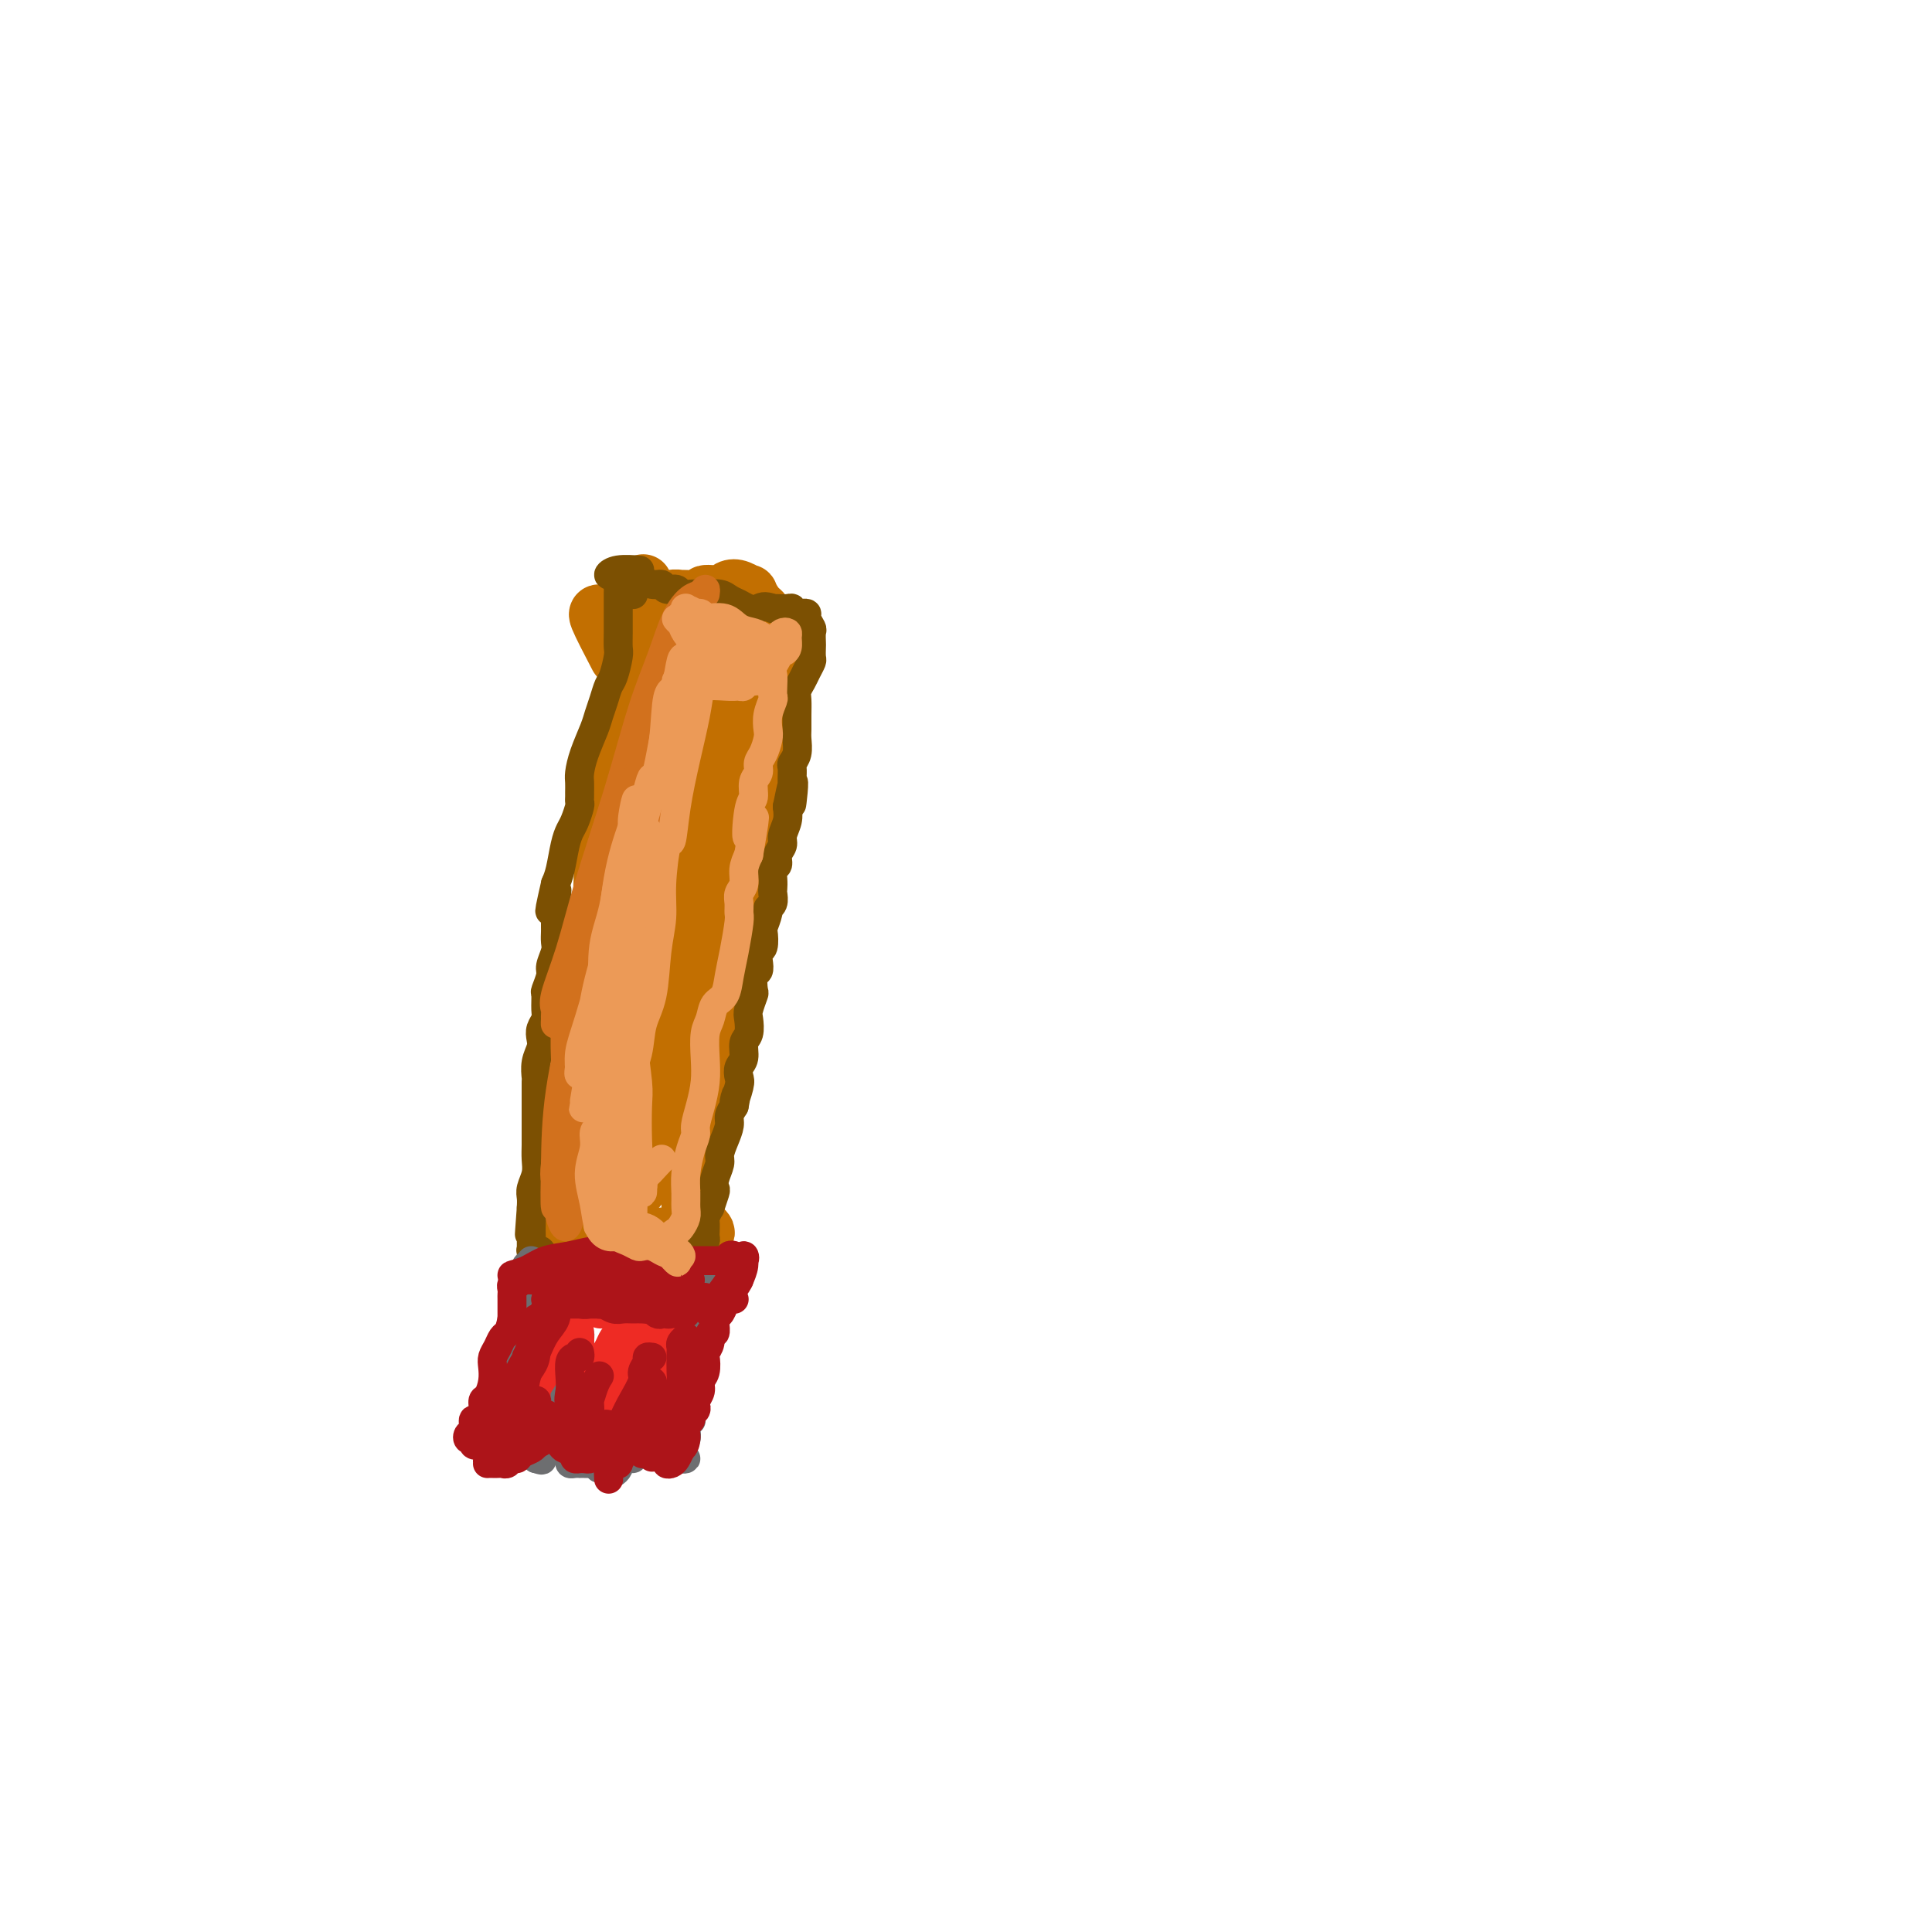 <svg viewBox='0 0 400 400' version='1.1' xmlns='http://www.w3.org/2000/svg' xmlns:xlink='http://www.w3.org/1999/xlink'><g fill='none' stroke='#C26F01' stroke-width='12' stroke-linecap='round' stroke-linejoin='round'><path d='M128,136c-1.717,-3.297 -3.434,-6.595 -4,-8c-0.566,-1.405 0.020,-0.918 1,-1c0.980,-0.082 2.352,-0.734 3,-1c0.648,-0.266 0.570,-0.146 1,0c0.430,0.146 1.369,0.317 2,2c0.631,1.683 0.954,4.877 1,9c0.046,4.123 -0.184,9.175 0,15c0.184,5.825 0.783,12.423 1,18c0.217,5.577 0.052,10.135 0,14c-0.052,3.865 0.008,7.039 0,11c-0.008,3.961 -0.086,8.709 0,12c0.086,3.291 0.335,5.126 0,8c-0.335,2.874 -1.253,6.789 -2,10c-0.747,3.211 -1.321,5.720 -2,7c-0.679,1.280 -1.463,1.332 -2,1c-0.537,-0.332 -0.827,-1.049 -1,-3c-0.173,-1.951 -0.230,-5.138 0,-9c0.230,-3.862 0.745,-8.399 1,-13c0.255,-4.601 0.250,-9.266 1,-15c0.750,-5.734 2.256,-12.537 3,-18c0.744,-5.463 0.728,-9.586 1,-12c0.272,-2.414 0.833,-3.120 1,-5c0.167,-1.880 -0.060,-4.935 0,-8c0.060,-3.065 0.408,-6.139 1,-9c0.592,-2.861 1.428,-5.507 2,-8c0.572,-2.493 0.879,-4.831 1,-6c0.121,-1.169 0.054,-1.170 0,-1c-0.054,0.170 -0.097,0.509 0,2c0.097,1.491 0.334,4.132 0,7c-0.334,2.868 -1.238,5.962 -2,9c-0.762,3.038 -1.381,6.019 -2,9'/><path d='M133,153c-0.582,6.359 -0.038,9.257 0,13c0.038,3.743 -0.430,8.330 -1,13c-0.570,4.670 -1.240,9.422 -2,14c-0.760,4.578 -1.608,8.981 -2,13c-0.392,4.019 -0.329,7.652 -1,11c-0.671,3.348 -2.077,6.411 -3,9c-0.923,2.589 -1.362,4.705 -2,7c-0.638,2.295 -1.475,4.769 -2,8c-0.525,3.231 -0.740,7.220 -1,10c-0.260,2.780 -0.567,4.352 -1,5c-0.433,0.648 -0.993,0.374 -1,0c-0.007,-0.374 0.537,-0.847 1,-1c0.463,-0.153 0.843,0.015 1,0c0.157,-0.015 0.090,-0.214 0,0c-0.090,0.214 -0.203,0.842 0,1c0.203,0.158 0.720,-0.152 1,0c0.280,0.152 0.321,0.768 1,1c0.679,0.232 1.995,0.080 3,0c1.005,-0.080 1.698,-0.087 3,0c1.302,0.087 3.214,0.269 5,0c1.786,-0.269 3.448,-0.990 5,-1c1.552,-0.010 2.995,0.690 4,1c1.005,0.310 1.573,0.232 2,0c0.427,-0.232 0.714,-0.616 1,-1'/><path d='M144,256c4.083,-0.431 1.290,-1.509 0,-3c-1.290,-1.491 -1.076,-3.397 -1,-5c0.076,-1.603 0.013,-2.904 0,-4c-0.013,-1.096 0.022,-1.989 0,-3c-0.022,-1.011 -0.101,-2.142 0,-3c0.101,-0.858 0.383,-1.444 1,-3c0.617,-1.556 1.569,-4.082 2,-7c0.431,-2.918 0.340,-6.229 1,-10c0.660,-3.771 2.071,-8.003 3,-11c0.929,-2.997 1.375,-4.758 2,-7c0.625,-2.242 1.428,-4.965 2,-7c0.572,-2.035 0.912,-3.381 1,-5c0.088,-1.619 -0.078,-3.512 0,-6c0.078,-2.488 0.399,-5.570 1,-8c0.601,-2.430 1.482,-4.207 2,-6c0.518,-1.793 0.674,-3.604 1,-5c0.326,-1.396 0.823,-2.379 1,-4c0.177,-1.621 0.033,-3.879 0,-6c-0.033,-2.121 0.045,-4.105 0,-6c-0.045,-1.895 -0.211,-3.701 0,-5c0.211,-1.299 0.800,-2.091 1,-3c0.200,-0.909 0.012,-1.935 0,-3c-0.012,-1.065 0.152,-2.169 0,-3c-0.152,-0.831 -0.619,-1.390 -1,-2c-0.381,-0.610 -0.677,-1.271 -1,-2c-0.323,-0.729 -0.674,-1.525 -1,-2c-0.326,-0.475 -0.626,-0.628 -1,-1c-0.374,-0.372 -0.821,-0.963 -1,-1c-0.179,-0.037 -0.089,0.482 0,1'/><path d='M156,126c-0.706,-1.184 0.029,-0.644 0,-1c-0.029,-0.356 -0.821,-1.608 -1,-2c-0.179,-0.392 0.256,0.076 0,0c-0.256,-0.076 -1.204,-0.696 -2,-1c-0.796,-0.304 -1.439,-0.292 -2,0c-0.561,0.292 -1.038,0.863 -2,1c-0.962,0.137 -2.407,-0.161 -3,0c-0.593,0.161 -0.334,0.779 -1,1c-0.666,0.221 -2.257,0.044 -3,0c-0.743,-0.044 -0.637,0.045 -1,0c-0.363,-0.045 -1.196,-0.222 -2,0c-0.804,0.222 -1.578,0.845 -2,1c-0.422,0.155 -0.490,-0.158 -1,0c-0.510,0.158 -1.461,0.787 -2,1c-0.539,0.213 -0.667,0.010 -1,0c-0.333,-0.010 -0.872,0.174 -1,1c-0.128,0.826 0.155,2.296 0,4c-0.155,1.704 -0.748,3.643 -1,6c-0.252,2.357 -0.165,5.134 0,9c0.165,3.866 0.406,8.822 0,13c-0.406,4.178 -1.460,7.577 -2,12c-0.540,4.423 -0.565,9.869 -1,16c-0.435,6.131 -1.280,12.947 -2,19c-0.720,6.053 -1.317,11.344 -2,16c-0.683,4.656 -1.453,8.677 -2,11c-0.547,2.323 -0.871,2.950 -1,3c-0.129,0.050 -0.065,-0.475 0,-1'/><path d='M121,235c-1.905,15.992 -0.666,1.472 0,-5c0.666,-6.472 0.759,-4.897 1,-6c0.241,-1.103 0.631,-4.884 1,-8c0.369,-3.116 0.718,-5.567 1,-8c0.282,-2.433 0.496,-4.848 1,-8c0.504,-3.152 1.299,-7.042 2,-12c0.701,-4.958 1.308,-10.983 2,-16c0.692,-5.017 1.468,-9.024 2,-13c0.532,-3.976 0.820,-7.920 1,-11c0.180,-3.080 0.252,-5.296 0,-7c-0.252,-1.704 -0.828,-2.896 -1,-4c-0.172,-1.104 0.061,-2.118 0,-4c-0.061,-1.882 -0.414,-4.630 0,-7c0.414,-2.370 1.597,-4.360 2,-5c0.403,-0.640 0.028,0.070 0,1c-0.028,0.930 0.292,2.079 0,5c-0.292,2.921 -1.196,7.616 -2,11c-0.804,3.384 -1.509,5.459 -2,8c-0.491,2.541 -0.769,5.547 -1,9c-0.231,3.453 -0.414,7.353 -1,11c-0.586,3.647 -1.575,7.042 -2,12c-0.425,4.958 -0.285,11.479 -1,18c-0.715,6.521 -2.284,13.041 -3,20c-0.716,6.959 -0.578,14.358 -1,20c-0.422,5.642 -1.404,9.529 -2,12c-0.596,2.471 -0.806,3.527 -1,3c-0.194,-0.527 -0.372,-2.636 0,-6c0.372,-3.364 1.292,-7.983 2,-12c0.708,-4.017 1.202,-7.434 2,-11c0.798,-3.566 1.899,-7.283 3,-11'/><path d='M124,211c1.988,-7.962 3.458,-7.867 5,-8c1.542,-0.133 3.154,-0.495 4,0c0.846,0.495 0.924,1.846 1,4c0.076,2.154 0.150,5.111 0,8c-0.150,2.889 -0.524,5.708 -1,9c-0.476,3.292 -1.053,7.055 -2,11c-0.947,3.945 -2.262,8.072 -3,11c-0.738,2.928 -0.897,4.658 -1,6c-0.103,1.342 -0.151,2.298 0,2c0.151,-0.298 0.499,-1.850 1,-4c0.501,-2.150 1.154,-4.899 2,-8c0.846,-3.101 1.886,-6.555 3,-10c1.114,-3.445 2.302,-6.881 3,-9c0.698,-2.119 0.905,-2.920 1,-2c0.095,0.920 0.077,3.563 0,6c-0.077,2.437 -0.215,4.669 -1,7c-0.785,2.331 -2.219,4.760 -3,7c-0.781,2.240 -0.909,4.290 -1,5c-0.091,0.710 -0.147,0.079 0,-2c0.147,-2.079 0.495,-5.607 1,-9c0.505,-3.393 1.165,-6.650 2,-11c0.835,-4.350 1.845,-9.793 3,-16c1.155,-6.207 2.453,-13.177 3,-19c0.547,-5.823 0.341,-10.499 1,-15c0.659,-4.501 2.184,-8.827 3,-13c0.816,-4.173 0.923,-8.191 1,-10c0.077,-1.809 0.126,-1.407 0,1c-0.126,2.407 -0.425,6.821 -1,12c-0.575,5.179 -1.424,11.125 -2,17c-0.576,5.875 -0.879,11.679 -1,16c-0.121,4.321 -0.061,7.161 0,10'/><path d='M142,207c-0.617,9.345 -0.158,4.709 0,4c0.158,-0.709 0.015,2.511 0,3c-0.015,0.489 0.097,-1.753 0,-5c-0.097,-3.247 -0.404,-7.501 0,-12c0.404,-4.499 1.520,-9.245 3,-16c1.480,-6.755 3.325,-15.519 5,-23c1.675,-7.481 3.179,-13.678 4,-17c0.821,-3.322 0.958,-3.770 1,-5c0.042,-1.230 -0.009,-3.242 0,-5c0.009,-1.758 0.080,-3.264 0,-4c-0.080,-0.736 -0.310,-0.704 -1,1c-0.690,1.704 -1.840,5.081 -3,8c-1.160,2.919 -2.330,5.380 -3,8c-0.670,2.620 -0.841,5.399 -2,9c-1.159,3.601 -3.307,8.025 -4,11c-0.693,2.975 0.069,4.502 0,5c-0.069,0.498 -0.969,-0.034 -1,-1c-0.031,-0.966 0.808,-2.366 1,-4c0.192,-1.634 -0.264,-3.500 0,-6c0.264,-2.500 1.249,-5.633 2,-9c0.751,-3.367 1.267,-6.968 2,-11c0.733,-4.032 1.683,-8.496 2,-11c0.317,-2.504 0.000,-3.047 0,-3c-0.000,0.047 0.316,0.685 0,2c-0.316,1.315 -1.265,3.307 -2,5c-0.735,1.693 -1.255,3.086 -2,5c-0.745,1.914 -1.715,4.348 -2,6c-0.285,1.652 0.116,2.522 0,3c-0.116,0.478 -0.747,0.565 -1,0c-0.253,-0.565 -0.126,-1.783 0,-3'/><path d='M141,142c0.194,-1.576 1.178,-4.016 2,-6c0.822,-1.984 1.481,-3.512 2,-5c0.519,-1.488 0.899,-2.934 1,-3c0.101,-0.066 -0.076,1.249 0,3c0.076,1.751 0.406,3.937 0,6c-0.406,2.063 -1.548,4.003 -2,6c-0.452,1.997 -0.214,4.051 0,5c0.214,0.949 0.404,0.794 1,1c0.596,0.206 1.599,0.773 2,1c0.401,0.227 0.201,0.113 0,0'/></g>
<g fill='none' stroke='#7C5002' stroke-width='6' stroke-linecap='round' stroke-linejoin='round'><path d='M131,123c0.112,0.089 0.223,0.178 0,0c-0.223,-0.178 -0.782,-0.622 -1,-1c-0.218,-0.378 -0.097,-0.689 0,-1c0.097,-0.311 0.170,-0.623 0,-1c-0.170,-0.377 -0.581,-0.817 -1,-1c-0.419,-0.183 -0.844,-0.107 -1,0c-0.156,0.107 -0.042,0.244 0,1c0.042,0.756 0.011,2.132 0,3c-0.011,0.868 -0.002,1.227 0,2c0.002,0.773 -0.002,1.958 0,3c0.002,1.042 0.012,1.941 0,3c-0.012,1.059 -0.045,2.279 0,3c0.045,0.721 0.166,0.945 0,2c-0.166,1.055 -0.621,2.941 -1,4c-0.379,1.059 -0.682,1.290 -1,2c-0.318,0.710 -0.649,1.899 -1,3c-0.351,1.101 -0.721,2.115 -1,3c-0.279,0.885 -0.467,1.641 -1,3c-0.533,1.359 -1.411,3.319 -2,5c-0.589,1.681 -0.890,3.081 -1,4c-0.110,0.919 -0.029,1.358 0,2c0.029,0.642 0.005,1.488 0,2c-0.005,0.512 0.010,0.689 0,1c-0.010,0.311 -0.044,0.756 0,1c0.044,0.244 0.167,0.288 0,1c-0.167,0.712 -0.622,2.091 -1,3c-0.378,0.909 -0.679,1.347 -1,2c-0.321,0.653 -0.663,1.522 -1,3c-0.337,1.478 -0.668,3.565 -1,5c-0.332,1.435 -0.666,2.217 -1,3'/><path d='M115,183c-2.321,10.112 -0.622,3.893 0,2c0.622,-1.893 0.167,0.540 0,2c-0.167,1.460 -0.045,1.949 0,2c0.045,0.051 0.012,-0.334 0,0c-0.012,0.334 -0.002,1.387 0,2c0.002,0.613 -0.003,0.787 0,1c0.003,0.213 0.016,0.464 0,1c-0.016,0.536 -0.061,1.356 0,2c0.061,0.644 0.227,1.112 0,2c-0.227,0.888 -0.846,2.195 -1,3c-0.154,0.805 0.156,1.108 0,2c-0.156,0.892 -0.777,2.375 -1,3c-0.223,0.625 -0.046,0.394 0,1c0.046,0.606 -0.039,2.048 0,3c0.039,0.952 0.203,1.412 0,2c-0.203,0.588 -0.772,1.303 -1,2c-0.228,0.697 -0.114,1.375 0,2c0.114,0.625 0.227,1.198 0,2c-0.227,0.802 -0.793,1.834 -1,3c-0.207,1.166 -0.056,2.465 0,3c0.056,0.535 0.015,0.306 0,1c-0.015,0.694 -0.004,2.310 0,3c0.004,0.690 0.001,0.453 0,1c-0.001,0.547 0.001,1.878 0,3c-0.001,1.122 -0.004,2.033 0,3c0.004,0.967 0.015,1.988 0,3c-0.015,1.012 -0.057,2.014 0,3c0.057,0.986 0.211,1.955 0,3c-0.211,1.045 -0.788,2.166 -1,3c-0.212,0.834 -0.061,1.381 0,2c0.061,0.619 0.030,1.309 0,2'/><path d='M110,250c-0.774,10.505 -0.207,3.266 0,1c0.207,-2.266 0.056,0.441 0,2c-0.056,1.559 -0.015,1.971 0,3c0.015,1.029 0.004,2.677 0,4c-0.004,1.323 -0.001,2.323 0,3c0.001,0.677 -0.001,1.033 0,1c0.001,-0.033 0.004,-0.454 0,-1c-0.004,-0.546 -0.016,-1.218 0,-2c0.016,-0.782 0.060,-1.676 0,-2c-0.060,-0.324 -0.224,-0.080 0,0c0.224,0.080 0.838,-0.004 1,0c0.162,0.004 -0.126,0.096 0,0c0.126,-0.096 0.666,-0.380 1,0c0.334,0.380 0.461,1.422 1,2c0.539,0.578 1.491,0.691 2,1c0.509,0.309 0.574,0.815 1,1c0.426,0.185 1.213,0.050 2,0c0.787,-0.050 1.576,-0.014 2,0c0.424,0.014 0.484,0.008 1,0c0.516,-0.008 1.489,-0.016 2,0c0.511,0.016 0.560,0.057 1,0c0.440,-0.057 1.270,-0.211 2,0c0.730,0.211 1.361,0.789 2,1c0.639,0.211 1.288,0.057 2,0c0.712,-0.057 1.487,-0.015 2,0c0.513,0.015 0.765,0.004 1,0c0.235,-0.004 0.455,-0.001 1,0c0.545,0.001 1.416,0.000 2,0c0.584,-0.000 0.881,-0.000 1,0c0.119,0.000 0.059,0.000 0,0'/><path d='M137,264c3.367,0.139 1.283,-0.015 1,0c-0.283,0.015 1.234,0.198 2,0c0.766,-0.198 0.780,-0.778 1,-1c0.220,-0.222 0.647,-0.088 1,0c0.353,0.088 0.631,0.130 1,0c0.369,-0.130 0.830,-0.431 1,-1c0.170,-0.569 0.048,-1.405 0,-2c-0.048,-0.595 -0.023,-0.947 0,-1c0.023,-0.053 0.045,0.193 0,0c-0.045,-0.193 -0.156,-0.827 0,-1c0.156,-0.173 0.577,0.113 1,0c0.423,-0.113 0.846,-0.626 1,-1c0.154,-0.374 0.040,-0.610 0,-1c-0.040,-0.390 -0.007,-0.936 0,-1c0.007,-0.064 -0.013,0.354 0,0c0.013,-0.354 0.060,-1.478 0,-2c-0.060,-0.522 -0.226,-0.440 0,-1c0.226,-0.560 0.844,-1.763 1,-2c0.156,-0.237 -0.150,0.491 0,0c0.150,-0.491 0.758,-2.200 1,-3c0.242,-0.800 0.120,-0.692 0,-1c-0.120,-0.308 -0.238,-1.031 0,-2c0.238,-0.969 0.834,-2.185 1,-3c0.166,-0.815 -0.096,-1.229 0,-2c0.096,-0.771 0.552,-1.897 1,-3c0.448,-1.103 0.890,-2.182 1,-3c0.110,-0.818 -0.111,-1.377 0,-2c0.111,-0.623 0.556,-1.312 1,-2'/><path d='M152,229c0.869,-4.401 0.041,-1.405 0,-1c-0.041,0.405 0.706,-1.782 1,-3c0.294,-1.218 0.135,-1.466 0,-2c-0.135,-0.534 -0.246,-1.355 0,-2c0.246,-0.645 0.850,-1.116 1,-2c0.150,-0.884 -0.152,-2.181 0,-3c0.152,-0.819 0.759,-1.159 1,-2c0.241,-0.841 0.116,-2.184 0,-3c-0.116,-0.816 -0.224,-1.107 0,-2c0.224,-0.893 0.778,-2.388 1,-3c0.222,-0.612 0.111,-0.339 0,-1c-0.111,-0.661 -0.222,-2.255 0,-3c0.222,-0.745 0.778,-0.642 1,-1c0.222,-0.358 0.111,-1.179 0,-2c-0.111,-0.821 -0.222,-1.642 0,-2c0.222,-0.358 0.776,-0.253 1,-1c0.224,-0.747 0.116,-2.346 0,-3c-0.116,-0.654 -0.241,-0.364 0,-1c0.241,-0.636 0.849,-2.197 1,-3c0.151,-0.803 -0.155,-0.848 0,-1c0.155,-0.152 0.773,-0.412 1,-1c0.227,-0.588 0.065,-1.505 0,-2c-0.065,-0.495 -0.033,-0.569 0,-1c0.033,-0.431 0.065,-1.218 0,-2c-0.065,-0.782 -0.229,-1.560 0,-2c0.229,-0.440 0.850,-0.544 1,-1c0.150,-0.456 -0.170,-1.266 0,-2c0.170,-0.734 0.829,-1.393 1,-2c0.171,-0.607 -0.146,-1.164 0,-2c0.146,-0.836 0.756,-1.953 1,-3c0.244,-1.047 0.122,-2.023 0,-3'/><path d='M163,167c1.928,-9.709 1.249,-2.982 1,-1c-0.249,1.982 -0.066,-0.782 0,-2c0.066,-1.218 0.017,-0.889 0,-1c-0.017,-0.111 -0.001,-0.662 0,-1c0.001,-0.338 -0.014,-0.465 0,-1c0.014,-0.535 0.056,-1.479 0,-2c-0.056,-0.521 -0.211,-0.617 0,-1c0.211,-0.383 0.789,-1.051 1,-2c0.211,-0.949 0.056,-2.180 0,-3c-0.056,-0.820 -0.012,-1.231 0,-2c0.012,-0.769 -0.008,-1.896 0,-3c0.008,-1.104 0.044,-2.184 0,-3c-0.044,-0.816 -0.170,-1.369 0,-2c0.170,-0.631 0.634,-1.339 1,-2c0.366,-0.661 0.634,-1.275 1,-2c0.366,-0.725 0.830,-1.560 1,-2c0.170,-0.440 0.047,-0.484 0,-1c-0.047,-0.516 -0.017,-1.504 0,-2c0.017,-0.496 0.020,-0.501 0,-1c-0.020,-0.499 -0.062,-1.493 0,-2c0.062,-0.507 0.228,-0.528 0,-1c-0.228,-0.472 -0.848,-1.395 -1,-2c-0.152,-0.605 0.166,-0.893 0,-1c-0.166,-0.107 -0.814,-0.032 -1,0c-0.186,0.032 0.092,0.023 0,0c-0.092,-0.023 -0.553,-0.059 -1,0c-0.447,0.059 -0.879,0.212 -1,0c-0.121,-0.212 0.071,-0.789 0,-1c-0.071,-0.211 -0.404,-0.057 -1,0c-0.596,0.057 -1.456,0.016 -2,0c-0.544,-0.016 -0.772,-0.008 -1,0'/><path d='M160,126c-1.821,-0.787 -2.373,-0.253 -3,0c-0.627,0.253 -1.327,0.225 -2,0c-0.673,-0.225 -1.317,-0.649 -2,-1c-0.683,-0.351 -1.404,-0.630 -2,-1c-0.596,-0.370 -1.067,-0.830 -2,-1c-0.933,-0.170 -2.329,-0.050 -3,0c-0.671,0.050 -0.618,0.028 -1,0c-0.382,-0.028 -1.201,-0.064 -2,0c-0.799,0.064 -1.579,0.229 -2,0c-0.421,-0.229 -0.484,-0.850 -1,-1c-0.516,-0.150 -1.485,0.171 -2,0c-0.515,-0.171 -0.576,-0.834 -1,-1c-0.424,-0.166 -1.213,0.166 -2,0c-0.787,-0.166 -1.573,-0.829 -2,-1c-0.427,-0.171 -0.495,0.150 -1,0c-0.505,-0.150 -1.446,-0.771 -2,-1c-0.554,-0.229 -0.719,-0.065 -1,0c-0.281,0.065 -0.677,0.031 -1,0c-0.323,-0.031 -0.573,-0.061 -1,0c-0.427,0.061 -1.032,0.212 -1,0c0.032,-0.212 0.701,-0.788 2,-1c1.299,-0.212 3.228,-0.061 4,0c0.772,0.061 0.386,0.030 0,0'/></g>
<g fill='none' stroke='#6D6E70' stroke-width='6' stroke-linecap='round' stroke-linejoin='round'><path d='M109,264c-0.114,-0.882 -0.228,-1.764 0,-2c0.228,-0.236 0.797,0.173 1,0c0.203,-0.173 0.040,-0.929 0,-1c-0.040,-0.071 0.042,0.544 0,1c-0.042,0.456 -0.207,0.754 0,1c0.207,0.246 0.784,0.439 1,1c0.216,0.561 0.069,1.490 0,2c-0.069,0.510 -0.059,0.601 0,1c0.059,0.399 0.166,1.106 0,2c-0.166,0.894 -0.604,1.975 -1,3c-0.396,1.025 -0.750,1.995 -1,3c-0.250,1.005 -0.396,2.045 -1,3c-0.604,0.955 -1.667,1.824 -2,3c-0.333,1.176 0.065,2.660 0,4c-0.065,1.340 -0.592,2.535 -1,4c-0.408,1.465 -0.698,3.201 -1,4c-0.302,0.799 -0.618,0.662 -1,1c-0.382,0.338 -0.831,1.152 -1,2c-0.169,0.848 -0.058,1.730 0,2c0.058,0.270 0.062,-0.071 0,0c-0.062,0.071 -0.189,0.555 0,1c0.189,0.445 0.695,0.851 1,1c0.305,0.149 0.410,0.040 1,0c0.590,-0.040 1.664,-0.010 2,0c0.336,0.010 -0.065,0.002 0,0c0.065,-0.002 0.595,0.002 1,0c0.405,-0.002 0.683,-0.012 1,0c0.317,0.012 0.673,0.044 1,0c0.327,-0.044 0.627,-0.166 1,0c0.373,0.166 0.821,0.619 1,1c0.179,0.381 0.090,0.691 0,1'/><path d='M111,302c1.635,0.512 1.223,0.291 1,0c-0.223,-0.291 -0.256,-0.650 0,-1c0.256,-0.350 0.800,-0.689 1,-1c0.200,-0.311 0.056,-0.595 0,-1c-0.056,-0.405 -0.025,-0.931 0,-1c0.025,-0.069 0.046,0.320 0,0c-0.046,-0.320 -0.157,-1.349 0,-2c0.157,-0.651 0.581,-0.922 1,-2c0.419,-1.078 0.833,-2.961 1,-4c0.167,-1.039 0.086,-1.233 0,-2c-0.086,-0.767 -0.178,-2.107 0,-3c0.178,-0.893 0.626,-1.338 1,-2c0.374,-0.662 0.675,-1.540 1,-2c0.325,-0.460 0.676,-0.502 1,-1c0.324,-0.498 0.623,-1.451 1,-2c0.377,-0.549 0.833,-0.694 1,-1c0.167,-0.306 0.045,-0.773 0,-1c-0.045,-0.227 -0.012,-0.215 0,0c0.012,0.215 0.003,0.634 0,1c-0.003,0.366 -0.001,0.678 0,1c0.001,0.322 0.000,0.652 0,1c-0.000,0.348 -0.000,0.712 0,1c0.000,0.288 0.000,0.501 0,1c-0.000,0.499 -0.000,1.286 0,2c0.000,0.714 0.000,1.357 0,2'/><path d='M120,285c0.220,1.910 0.269,3.185 0,4c-0.269,0.815 -0.857,1.170 -1,2c-0.143,0.830 0.158,2.134 0,3c-0.158,0.866 -0.774,1.293 -1,2c-0.226,0.707 -0.061,1.695 0,2c0.061,0.305 0.016,-0.073 0,0c-0.016,0.073 -0.005,0.598 0,1c0.005,0.402 0.004,0.682 0,1c-0.004,0.318 -0.011,0.674 0,1c0.011,0.326 0.041,0.623 0,1c-0.041,0.377 -0.152,0.833 0,1c0.152,0.167 0.565,0.045 1,0c0.435,-0.045 0.890,-0.012 1,0c0.110,0.012 -0.125,0.003 0,0c0.125,-0.003 0.611,-0.001 1,0c0.389,0.001 0.682,0.000 1,0c0.318,-0.000 0.662,-0.000 1,0c0.338,0.000 0.669,0.000 1,0'/><path d='M124,303c0.941,0.245 0.293,-0.144 0,0c-0.293,0.144 -0.233,0.820 0,1c0.233,0.180 0.637,-0.137 1,0c0.363,0.137 0.686,0.727 1,1c0.314,0.273 0.620,0.228 1,0c0.380,-0.228 0.834,-0.638 1,-1c0.166,-0.362 0.045,-0.674 0,-1c-0.045,-0.326 -0.012,-0.664 0,-1c0.012,-0.336 0.005,-0.670 0,-1c-0.005,-0.330 -0.009,-0.655 0,-1c0.009,-0.345 0.029,-0.711 0,-1c-0.029,-0.289 -0.109,-0.502 0,-1c0.109,-0.498 0.407,-1.279 1,-2c0.593,-0.721 1.479,-1.380 2,-2c0.521,-0.620 0.675,-1.202 1,-2c0.325,-0.798 0.819,-1.813 1,-2c0.181,-0.187 0.048,0.456 0,0c-0.048,-0.456 -0.010,-2.009 0,-3c0.010,-0.991 -0.008,-1.421 0,-2c0.008,-0.579 0.044,-1.307 0,-2c-0.044,-0.693 -0.166,-1.349 0,-2c0.166,-0.651 0.620,-1.296 1,-2c0.380,-0.704 0.687,-1.469 1,-2c0.313,-0.531 0.634,-0.830 1,-1c0.366,-0.170 0.779,-0.210 1,0c0.221,0.210 0.252,0.672 0,1c-0.252,0.328 -0.786,0.522 -1,1c-0.214,0.478 -0.107,1.239 0,2'/><path d='M136,280c-0.222,0.816 -0.776,0.855 -1,1c-0.224,0.145 -0.116,0.395 0,1c0.116,0.605 0.241,1.565 0,2c-0.241,0.435 -0.850,0.344 -1,1c-0.150,0.656 0.157,2.059 0,3c-0.157,0.941 -0.778,1.422 -1,2c-0.222,0.578 -0.044,1.254 0,2c0.044,0.746 -0.045,1.561 0,2c0.045,0.439 0.222,0.502 0,1c-0.222,0.498 -0.845,1.430 -1,2c-0.155,0.570 0.157,0.777 0,1c-0.157,0.223 -0.784,0.462 -1,1c-0.216,0.538 -0.020,1.373 0,2c0.020,0.627 -0.135,1.044 0,1c0.135,-0.044 0.560,-0.549 1,-1c0.440,-0.451 0.895,-0.849 1,-1c0.105,-0.151 -0.142,-0.054 0,0c0.142,0.054 0.672,0.066 1,0c0.328,-0.066 0.455,-0.210 1,0c0.545,0.210 1.510,0.774 2,1c0.490,0.226 0.507,0.113 1,0c0.493,-0.113 1.462,-0.226 2,0c0.538,0.226 0.645,0.792 1,1c0.355,0.208 0.959,0.060 1,0c0.041,-0.060 -0.479,-0.030 -1,0'/><path d='M141,302c1.547,-0.040 0.413,-0.639 0,-1c-0.413,-0.361 -0.107,-0.482 0,-1c0.107,-0.518 0.015,-1.433 0,-2c-0.015,-0.567 0.049,-0.786 0,-1c-0.049,-0.214 -0.210,-0.422 0,-1c0.210,-0.578 0.792,-1.526 1,-2c0.208,-0.474 0.042,-0.472 0,-1c-0.042,-0.528 0.040,-1.584 0,-2c-0.040,-0.416 -0.203,-0.191 0,-1c0.203,-0.809 0.772,-2.652 1,-4c0.228,-1.348 0.113,-2.201 0,-3c-0.113,-0.799 -0.225,-1.546 0,-2c0.225,-0.454 0.789,-0.617 1,-1c0.211,-0.383 0.071,-0.986 0,-1c-0.071,-0.014 -0.072,0.562 0,1c0.072,0.438 0.215,0.740 0,1c-0.215,0.260 -0.790,0.480 -1,1c-0.210,0.520 -0.056,1.341 0,2c0.056,0.659 0.015,1.156 0,1c-0.015,-0.156 -0.004,-0.965 0,-1c0.004,-0.035 0.001,0.704 0,1c-0.001,0.296 -0.001,0.148 0,0'/><path d='M143,285c-0.094,0.966 0.171,0.882 0,1c-0.171,0.118 -0.778,0.437 -1,1c-0.222,0.563 -0.058,1.369 0,2c0.058,0.631 0.012,1.086 0,2c-0.012,0.914 0.011,2.286 0,3c-0.011,0.714 -0.056,0.768 0,1c0.056,0.232 0.211,0.641 0,1c-0.211,0.359 -0.790,0.667 -1,1c-0.210,0.333 -0.053,0.689 0,1c0.053,0.311 0.000,0.575 0,1c-0.000,0.425 0.051,1.010 0,1c-0.051,-0.010 -0.206,-0.616 0,-1c0.206,-0.384 0.773,-0.547 1,-1c0.227,-0.453 0.113,-1.196 0,-2c-0.113,-0.804 -0.226,-1.669 0,-2c0.226,-0.331 0.793,-0.130 1,0c0.207,0.130 0.056,0.188 0,0c-0.056,-0.188 -0.016,-0.621 0,-1c0.016,-0.379 0.008,-0.705 0,-1c-0.008,-0.295 -0.016,-0.558 0,-1c0.016,-0.442 0.056,-1.063 0,-2c-0.056,-0.937 -0.207,-2.191 0,-3c0.207,-0.809 0.774,-1.171 1,-2c0.226,-0.829 0.112,-2.123 0,-3c-0.112,-0.877 -0.223,-1.338 0,-2c0.223,-0.662 0.778,-1.525 1,-2c0.222,-0.475 0.111,-0.560 0,-1c-0.111,-0.440 -0.222,-1.234 0,-2c0.222,-0.766 0.778,-1.505 1,-2c0.222,-0.495 0.111,-0.748 0,-1'/><path d='M146,271c0.774,-4.669 0.207,-1.842 0,-1c-0.207,0.842 -0.056,-0.302 0,-1c0.056,-0.698 0.015,-0.951 0,-1c-0.015,-0.049 -0.004,0.106 0,0c0.004,-0.106 0.000,-0.473 0,-1c-0.000,-0.527 0.004,-1.213 0,-2c-0.004,-0.787 -0.014,-1.675 0,-2c0.014,-0.325 0.054,-0.086 0,0c-0.054,0.086 -0.200,0.019 0,0c0.200,-0.019 0.747,0.009 1,0c0.253,-0.009 0.212,-0.054 1,0c0.788,0.054 2.404,0.207 3,0c0.596,-0.207 0.170,-0.773 0,-1c-0.170,-0.227 -0.085,-0.113 0,0'/></g>
<g fill='none' stroke='#EE2B24' stroke-width='6' stroke-linecap='round' stroke-linejoin='round'><path d='M118,272c-0.730,-0.023 -1.460,-0.045 -2,0c-0.540,0.045 -0.891,0.159 -1,0c-0.109,-0.159 0.023,-0.591 0,-1c-0.023,-0.409 -0.201,-0.797 0,-1c0.201,-0.203 0.783,-0.222 1,0c0.217,0.222 0.070,0.686 0,1c-0.070,0.314 -0.064,0.478 0,1c0.064,0.522 0.185,1.402 0,2c-0.185,0.598 -0.676,0.915 -1,2c-0.324,1.085 -0.479,2.937 -1,4c-0.521,1.063 -1.407,1.335 -2,2c-0.593,0.665 -0.894,1.723 -1,3c-0.106,1.277 -0.018,2.774 0,4c0.018,1.226 -0.034,2.182 0,3c0.034,0.818 0.156,1.499 0,2c-0.156,0.501 -0.588,0.821 -1,1c-0.412,0.179 -0.804,0.218 -1,0c-0.196,-0.218 -0.197,-0.691 0,-1c0.197,-0.309 0.592,-0.453 1,-1c0.408,-0.547 0.830,-1.496 1,-2c0.170,-0.504 0.087,-0.562 0,-1c-0.087,-0.438 -0.178,-1.257 0,-2c0.178,-0.743 0.624,-1.411 1,-2c0.376,-0.589 0.682,-1.099 1,-2c0.318,-0.901 0.649,-2.195 1,-3c0.351,-0.805 0.723,-1.123 1,-2c0.277,-0.877 0.459,-2.313 1,-3c0.541,-0.687 1.440,-0.625 2,-1c0.560,-0.375 0.780,-1.188 1,-2'/><path d='M119,273c1.635,-3.544 1.223,-1.406 1,-1c-0.223,0.406 -0.256,-0.922 0,-2c0.256,-1.078 0.800,-1.906 1,-2c0.200,-0.094 0.055,0.548 0,1c-0.055,0.452 -0.018,0.716 0,1c0.018,0.284 0.019,0.589 0,1c-0.019,0.411 -0.058,0.928 0,1c0.058,0.072 0.212,-0.302 0,0c-0.212,0.302 -0.789,1.278 -1,2c-0.211,0.722 -0.057,1.189 0,2c0.057,0.811 0.015,1.964 0,3c-0.015,1.036 -0.004,1.954 0,3c0.004,1.046 0.001,2.219 0,3c-0.001,0.781 -0.000,1.169 0,2c0.000,0.831 0.000,2.106 0,3c-0.000,0.894 -0.000,1.406 0,2c0.000,0.594 0.000,1.269 0,2c-0.000,0.731 -0.001,1.516 0,2c0.001,0.484 0.004,0.665 0,1c-0.004,0.335 -0.016,0.822 0,1c0.016,0.178 0.060,0.046 0,0c-0.060,-0.046 -0.222,-0.004 0,0c0.222,0.004 0.829,-0.028 1,0c0.171,0.028 -0.094,0.117 0,0c0.094,-0.117 0.547,-0.440 1,-1c0.453,-0.560 0.905,-1.356 1,-2c0.095,-0.644 -0.167,-1.135 0,-2c0.167,-0.865 0.762,-2.104 1,-3c0.238,-0.896 0.119,-1.448 0,-2'/><path d='M124,288c0.796,-1.849 0.787,-1.973 1,-3c0.213,-1.027 0.648,-2.957 1,-4c0.352,-1.043 0.620,-1.198 1,-2c0.380,-0.802 0.873,-2.250 1,-3c0.127,-0.750 -0.112,-0.801 0,-1c0.112,-0.199 0.576,-0.547 1,-1c0.424,-0.453 0.808,-1.012 1,-1c0.192,0.012 0.192,0.594 0,1c-0.192,0.406 -0.576,0.637 -1,1c-0.424,0.363 -0.887,0.857 -1,1c-0.113,0.143 0.123,-0.067 0,0c-0.123,0.067 -0.606,0.411 -1,1c-0.394,0.589 -0.698,1.422 -1,2c-0.302,0.578 -0.603,0.900 -1,2c-0.397,1.100 -0.891,2.977 -1,4c-0.109,1.023 0.166,1.194 0,2c-0.166,0.806 -0.772,2.249 -1,3c-0.228,0.751 -0.077,0.810 0,1c0.077,0.190 0.079,0.511 0,1c-0.079,0.489 -0.238,1.147 0,1c0.238,-0.147 0.875,-1.097 1,-2c0.125,-0.903 -0.261,-1.757 0,-3c0.261,-1.243 1.170,-2.873 2,-4c0.830,-1.127 1.582,-1.749 2,-3c0.418,-1.251 0.504,-3.129 1,-4c0.496,-0.871 1.403,-0.734 2,-1c0.597,-0.266 0.885,-0.933 1,-1c0.115,-0.067 0.058,0.467 0,1'/><path d='M132,276c1.214,-2.312 -0.252,0.410 -1,2c-0.748,1.590 -0.777,2.050 -1,3c-0.223,0.950 -0.639,2.390 -1,4c-0.361,1.610 -0.668,3.391 -1,5c-0.332,1.609 -0.689,3.045 -1,4c-0.311,0.955 -0.577,1.427 -1,2c-0.423,0.573 -1.003,1.246 -1,1c0.003,-0.246 0.588,-1.412 1,-2c0.412,-0.588 0.650,-0.597 1,-1c0.350,-0.403 0.812,-1.200 1,-2c0.188,-0.800 0.103,-1.603 0,-2c-0.103,-0.397 -0.224,-0.389 0,-1c0.224,-0.611 0.792,-1.840 1,-3c0.208,-1.160 0.057,-2.251 0,-3c-0.057,-0.749 -0.019,-1.156 0,-2c0.019,-0.844 0.019,-2.125 0,-3c-0.019,-0.875 -0.058,-1.345 0,-2c0.058,-0.655 0.211,-1.495 0,-2c-0.211,-0.505 -0.788,-0.674 -1,-1c-0.212,-0.326 -0.060,-0.809 0,-1c0.060,-0.191 0.027,-0.090 0,0c-0.027,0.090 -0.049,0.168 0,0c0.049,-0.168 0.168,-0.581 0,-1c-0.168,-0.419 -0.622,-0.844 -1,-1c-0.378,-0.156 -0.679,-0.042 -1,0c-0.321,0.042 -0.663,0.012 -1,0c-0.337,-0.012 -0.668,-0.006 -1,0'/><path d='M124,270c-0.749,-0.453 -0.121,0.414 0,1c0.121,0.586 -0.263,0.889 0,1c0.263,0.111 1.174,0.029 2,0c0.826,-0.029 1.565,-0.004 2,0c0.435,0.004 0.564,-0.013 1,0c0.436,0.013 1.177,0.056 2,0c0.823,-0.056 1.727,-0.212 2,0c0.273,0.212 -0.084,0.791 0,1c0.084,0.209 0.611,0.049 1,0c0.389,-0.049 0.640,0.012 1,0c0.360,-0.012 0.828,-0.096 1,0c0.172,0.096 0.047,0.373 0,1c-0.047,0.627 -0.015,1.606 0,2c0.015,0.394 0.014,0.204 0,1c-0.014,0.796 -0.042,2.578 0,4c0.042,1.422 0.155,2.484 0,4c-0.155,1.516 -0.578,3.487 -1,5c-0.422,1.513 -0.842,2.568 -1,4c-0.158,1.432 -0.053,3.239 0,4c0.053,0.761 0.053,0.474 0,1c-0.053,0.526 -0.158,1.865 0,2c0.158,0.135 0.579,-0.932 1,-2'/><path d='M135,299c0.012,3.905 0.542,0.666 1,-1c0.458,-1.666 0.844,-1.759 1,-2c0.156,-0.241 0.080,-0.630 0,-1c-0.080,-0.370 -0.165,-0.723 0,-1c0.165,-0.277 0.580,-0.479 1,-1c0.420,-0.521 0.845,-1.361 1,-2c0.155,-0.639 0.042,-1.077 0,-2c-0.042,-0.923 -0.011,-2.330 0,-3c0.011,-0.670 0.003,-0.602 0,-1c-0.003,-0.398 -0.001,-1.262 0,-2c0.001,-0.738 0.000,-1.349 0,-2c-0.000,-0.651 -0.000,-1.340 0,-2c0.000,-0.660 -0.000,-1.290 0,-2c0.000,-0.710 0.001,-1.499 0,-2c-0.001,-0.501 -0.003,-0.713 0,-1c0.003,-0.287 0.011,-0.648 0,-1c-0.011,-0.352 -0.041,-0.693 0,-1c0.041,-0.307 0.154,-0.580 0,-1c-0.154,-0.420 -0.576,-0.988 -1,-1c-0.424,-0.012 -0.848,0.533 -1,1c-0.152,0.467 -0.030,0.857 0,1c0.030,0.143 -0.033,0.038 0,0c0.033,-0.038 0.163,-0.010 0,0c-0.163,0.010 -0.618,0.003 -1,0c-0.382,-0.003 -0.691,-0.001 -1,0'/><path d='M135,272c-0.779,-0.167 -0.725,-0.584 -1,-1c-0.275,-0.416 -0.878,-0.830 -1,-1c-0.122,-0.170 0.239,-0.094 0,0c-0.239,0.094 -1.076,0.207 -2,0c-0.924,-0.207 -1.936,-0.735 -3,-1c-1.064,-0.265 -2.182,-0.267 -3,0c-0.818,0.267 -1.337,0.804 -2,1c-0.663,0.196 -1.469,0.053 -2,0c-0.531,-0.053 -0.787,-0.014 -1,0c-0.213,0.014 -0.385,0.003 0,0c0.385,-0.003 1.325,0.003 2,0c0.675,-0.003 1.084,-0.014 2,0c0.916,0.014 2.338,0.054 3,0c0.662,-0.054 0.564,-0.200 1,0c0.436,0.200 1.407,0.748 2,1c0.593,0.252 0.807,0.207 1,0c0.193,-0.207 0.366,-0.577 0,-1c-0.366,-0.423 -1.269,-0.898 -2,-1c-0.731,-0.102 -1.289,0.169 -2,0c-0.711,-0.169 -1.576,-0.778 -2,-1c-0.424,-0.222 -0.408,-0.056 -1,0c-0.592,0.056 -1.791,0.001 -2,0c-0.209,-0.001 0.573,0.051 1,0c0.427,-0.051 0.500,-0.206 1,0c0.500,0.206 1.429,0.773 2,1c0.571,0.227 0.786,0.113 1,0'/><path d='M127,269c0.697,0.319 0.940,0.617 1,1c0.060,0.383 -0.063,0.850 0,1c0.063,0.150 0.312,-0.016 0,0c-0.312,0.016 -1.184,0.214 -2,0c-0.816,-0.214 -1.577,-0.841 -2,-1c-0.423,-0.159 -0.509,0.149 -1,0c-0.491,-0.149 -1.386,-0.757 -2,-1c-0.614,-0.243 -0.949,-0.121 -1,0c-0.051,0.121 0.180,0.242 0,0c-0.180,-0.242 -0.770,-0.849 -1,-1c-0.230,-0.151 -0.099,0.152 0,0c0.099,-0.152 0.167,-0.758 0,-1c-0.167,-0.242 -0.570,-0.118 -1,0c-0.430,0.118 -0.886,0.230 -1,0c-0.114,-0.230 0.114,-0.804 0,-1c-0.114,-0.196 -0.570,-0.015 -1,0c-0.430,0.015 -0.833,-0.136 -1,0c-0.167,0.136 -0.096,0.561 0,1c0.096,0.439 0.219,0.894 0,1c-0.219,0.106 -0.780,-0.137 -1,0c-0.220,0.137 -0.098,0.652 0,1c0.098,0.348 0.171,0.528 0,1c-0.171,0.472 -0.585,1.236 -1,2'/><path d='M113,272c-0.630,1.281 -0.704,1.485 -1,2c-0.296,0.515 -0.812,1.343 -1,2c-0.188,0.657 -0.048,1.144 0,2c0.048,0.856 0.002,2.082 0,3c-0.002,0.918 0.038,1.528 0,2c-0.038,0.472 -0.155,0.807 0,1c0.155,0.193 0.580,0.244 1,0c0.420,-0.244 0.834,-0.784 1,-1c0.166,-0.216 0.083,-0.108 0,0'/></g>
<g fill='none' stroke='#AD1419' stroke-width='6' stroke-linecap='round' stroke-linejoin='round'><path d='M119,266c-0.724,0.025 -1.448,0.050 -2,0c-0.552,-0.050 -0.931,-0.176 -1,0c-0.069,0.176 0.172,0.654 0,1c-0.172,0.346 -0.756,0.559 -1,1c-0.244,0.441 -0.150,1.110 0,2c0.150,0.890 0.354,2.000 0,3c-0.354,1.000 -1.265,1.891 -2,3c-0.735,1.109 -1.293,2.435 -2,4c-0.707,1.565 -1.562,3.369 -2,5c-0.438,1.631 -0.458,3.089 -1,4c-0.542,0.911 -1.605,1.275 -2,2c-0.395,0.725 -0.121,1.810 0,2c0.121,0.190 0.088,-0.515 0,-1c-0.088,-0.485 -0.232,-0.750 0,-1c0.232,-0.250 0.841,-0.485 1,-1c0.159,-0.515 -0.131,-1.310 0,-2c0.131,-0.690 0.684,-1.276 1,-2c0.316,-0.724 0.395,-1.585 1,-3c0.605,-1.415 1.735,-3.383 2,-5c0.265,-1.617 -0.335,-2.883 0,-4c0.335,-1.117 1.603,-2.087 2,-3c0.397,-0.913 -0.079,-1.771 0,-2c0.079,-0.229 0.714,0.169 1,0c0.286,-0.169 0.225,-0.905 0,-1c-0.225,-0.095 -0.612,0.453 -1,1'/><path d='M113,269c1.127,-2.827 0.443,1.104 0,3c-0.443,1.896 -0.647,1.756 -1,2c-0.353,0.244 -0.855,0.873 -1,2c-0.145,1.127 0.067,2.754 0,4c-0.067,1.246 -0.414,2.112 -1,3c-0.586,0.888 -1.412,1.799 -2,4c-0.588,2.201 -0.940,5.692 -1,7c-0.060,1.308 0.172,0.433 0,1c-0.172,0.567 -0.746,2.577 -1,4c-0.254,1.423 -0.187,2.261 0,2c0.187,-0.261 0.496,-1.619 1,-3c0.504,-1.381 1.205,-2.784 2,-4c0.795,-1.216 1.685,-2.246 2,-3c0.315,-0.754 0.056,-1.233 0,-1c-0.056,0.233 0.090,1.178 0,2c-0.090,0.822 -0.417,1.523 -1,2c-0.583,0.477 -1.421,0.731 -2,1c-0.579,0.269 -0.898,0.553 -1,1c-0.102,0.447 0.014,1.058 0,1c-0.014,-0.058 -0.157,-0.786 0,-1c0.157,-0.214 0.614,0.087 1,0c0.386,-0.087 0.699,-0.563 1,-1c0.301,-0.437 0.589,-0.835 1,-1c0.411,-0.165 0.945,-0.096 1,0c0.055,0.096 -0.370,0.218 0,0c0.370,-0.218 1.534,-0.777 2,-1c0.466,-0.223 0.233,-0.112 0,0'/><path d='M120,280c0.083,0.434 0.166,0.868 0,1c-0.166,0.132 -0.583,-0.037 -1,0c-0.417,0.037 -0.836,0.279 -1,1c-0.164,0.721 -0.073,1.919 0,3c0.073,1.081 0.128,2.045 0,3c-0.128,0.955 -0.440,1.902 0,3c0.440,1.098 1.634,2.346 2,3c0.366,0.654 -0.094,0.715 0,1c0.094,0.285 0.741,0.796 1,1c0.259,0.204 0.129,0.102 0,0'/><path d='M135,281c-0.456,-0.062 -0.913,-0.124 -1,0c-0.087,0.124 0.195,0.433 0,1c-0.195,0.567 -0.868,1.393 -1,2c-0.132,0.607 0.276,0.994 0,2c-0.276,1.006 -1.237,2.631 -2,4c-0.763,1.369 -1.329,2.483 -2,4c-0.671,1.517 -1.448,3.438 -2,5c-0.552,1.562 -0.879,2.767 -1,4c-0.121,1.233 -0.034,2.495 0,3c0.034,0.505 0.017,0.252 0,0'/><path d='M124,285c0.083,-0.128 0.167,-0.257 0,0c-0.167,0.257 -0.584,0.899 -1,2c-0.416,1.101 -0.830,2.660 -1,3c-0.170,0.340 -0.097,-0.538 0,0c0.097,0.538 0.218,2.491 0,4c-0.218,1.509 -0.777,2.574 -1,3c-0.223,0.426 -0.112,0.213 0,0'/><path d='M135,286c0.121,0.125 0.243,0.249 0,1c-0.243,0.751 -0.850,2.127 -1,3c-0.150,0.873 0.156,1.243 0,2c-0.156,0.757 -0.774,1.902 -1,3c-0.226,1.098 -0.061,2.150 0,3c0.061,0.850 0.016,1.498 0,2c-0.016,0.502 -0.005,0.858 0,1c0.005,0.142 0.002,0.071 0,0'/><path d='M135,301c-0.009,0.512 -0.017,1.024 0,1c0.017,-0.024 0.060,-0.583 0,-1c-0.060,-0.417 -0.223,-0.692 0,-1c0.223,-0.308 0.833,-0.648 1,-1c0.167,-0.352 -0.110,-0.716 0,-1c0.110,-0.284 0.608,-0.488 1,-1c0.392,-0.512 0.679,-1.333 1,-2c0.321,-0.667 0.674,-1.180 1,-2c0.326,-0.820 0.623,-1.946 1,-3c0.377,-1.054 0.833,-2.037 1,-3c0.167,-0.963 0.044,-1.907 0,-3c-0.044,-1.093 -0.008,-2.335 0,-3c0.008,-0.665 -0.012,-0.753 0,-1c0.012,-0.247 0.055,-0.654 0,-1c-0.055,-0.346 -0.207,-0.632 0,-1c0.207,-0.368 0.773,-0.820 1,-1c0.227,-0.180 0.113,-0.090 0,0'/><path d='M142,272c-0.334,-0.002 -0.668,-0.004 -1,0c-0.332,0.004 -0.661,0.015 -1,0c-0.339,-0.015 -0.689,-0.056 -1,0c-0.311,0.056 -0.582,0.207 -1,0c-0.418,-0.207 -0.984,-0.774 -1,-1c-0.016,-0.226 0.516,-0.113 0,0c-0.516,0.113 -2.082,0.226 -3,0c-0.918,-0.226 -1.187,-0.793 -2,-1c-0.813,-0.207 -2.168,-0.056 -3,0c-0.832,0.056 -1.140,0.015 -2,0c-0.860,-0.015 -2.272,-0.004 -3,0c-0.728,0.004 -0.773,0.001 -1,0c-0.227,-0.001 -0.638,-0.000 -1,0c-0.362,0.000 -0.676,0.000 -1,0c-0.324,-0.000 -0.658,-0.000 -1,0c-0.342,0.000 -0.691,0.000 -1,0c-0.309,-0.000 -0.578,-0.000 -1,0c-0.422,0.000 -0.998,0.001 -1,0c-0.002,-0.001 0.569,-0.004 1,0c0.431,0.004 0.722,0.015 1,0c0.278,-0.015 0.541,-0.057 1,0c0.459,0.057 1.113,0.211 2,0c0.887,-0.211 2.008,-0.788 3,-1c0.992,-0.212 1.855,-0.061 3,0c1.145,0.061 2.573,0.030 4,0'/><path d='M132,269c2.570,0.027 1.996,0.593 2,1c0.004,0.407 0.588,0.655 1,1c0.412,0.345 0.654,0.786 1,1c0.346,0.214 0.798,0.202 1,0c0.202,-0.202 0.156,-0.594 0,-1c-0.156,-0.406 -0.422,-0.827 -1,-1c-0.578,-0.173 -1.469,-0.099 -2,0c-0.531,0.099 -0.704,0.223 -1,0c-0.296,-0.223 -0.717,-0.792 -1,-1c-0.283,-0.208 -0.428,-0.056 -1,0c-0.572,0.056 -1.572,0.015 -2,0c-0.428,-0.015 -0.285,-0.004 -1,0c-0.715,0.004 -2.287,0.001 -3,0c-0.713,-0.001 -0.566,0.000 -1,0c-0.434,-0.000 -1.449,-0.001 -2,0c-0.551,0.001 -0.638,0.004 -1,0c-0.362,-0.004 -0.999,-0.016 -1,0c-0.001,0.016 0.633,0.061 1,0c0.367,-0.061 0.469,-0.227 1,0c0.531,0.227 1.493,0.845 2,1c0.507,0.155 0.558,-0.155 1,0c0.442,0.155 1.274,0.774 2,1c0.726,0.226 1.346,0.058 2,0c0.654,-0.058 1.341,-0.004 2,0c0.659,0.004 1.290,-0.040 2,0c0.710,0.040 1.499,0.165 2,0c0.501,-0.165 0.715,-0.618 1,-1c0.285,-0.382 0.643,-0.691 1,-1'/><path d='M137,269c1.913,-0.001 -0.804,-0.004 -2,0c-1.196,0.004 -0.872,0.015 -1,0c-0.128,-0.015 -0.709,-0.056 -1,0c-0.291,0.056 -0.290,0.208 -1,0c-0.710,-0.208 -2.129,-0.778 -3,-1c-0.871,-0.222 -1.193,-0.097 -2,0c-0.807,0.097 -2.099,0.166 -3,0c-0.901,-0.166 -1.412,-0.566 -2,-1c-0.588,-0.434 -1.252,-0.901 -2,-1c-0.748,-0.099 -1.580,0.170 -2,0c-0.420,-0.170 -0.427,-0.777 -1,-1c-0.573,-0.223 -1.712,-0.060 -2,0c-0.288,0.060 0.274,0.016 0,0c-0.274,-0.016 -1.383,-0.004 -2,0c-0.617,0.004 -0.742,0.001 -1,0c-0.258,-0.001 -0.647,-0.001 -1,0c-0.353,0.001 -0.668,0.004 -1,0c-0.332,-0.004 -0.681,-0.016 -1,0c-0.319,0.016 -0.607,0.060 -1,0c-0.393,-0.060 -0.890,-0.223 -1,0c-0.110,0.223 0.167,0.831 0,1c-0.167,0.169 -0.777,-0.102 -1,0c-0.223,0.102 -0.060,0.577 0,1c0.060,0.423 0.016,0.794 0,1c-0.016,0.206 -0.004,0.248 0,1c0.004,0.752 0.001,2.215 0,3c-0.001,0.785 -0.001,0.893 0,1'/><path d='M106,273c-0.332,1.882 -0.664,2.586 -1,3c-0.336,0.414 -0.678,0.536 -1,1c-0.322,0.464 -0.625,1.270 -1,2c-0.375,0.730 -0.822,1.385 -1,2c-0.178,0.615 -0.085,1.189 0,2c0.085,0.811 0.164,1.857 0,3c-0.164,1.143 -0.570,2.381 -1,3c-0.430,0.619 -0.885,0.617 -1,1c-0.115,0.383 0.109,1.149 0,2c-0.109,0.851 -0.552,1.787 -1,2c-0.448,0.213 -0.901,-0.298 -1,0c-0.099,0.298 0.155,1.404 0,2c-0.155,0.596 -0.718,0.683 -1,1c-0.282,0.317 -0.283,0.866 0,1c0.283,0.134 0.849,-0.146 1,0c0.151,0.146 -0.113,0.716 0,1c0.113,0.284 0.603,0.280 1,0c0.397,-0.280 0.701,-0.837 1,-1c0.299,-0.163 0.594,0.068 1,0c0.406,-0.068 0.925,-0.437 1,-1c0.075,-0.563 -0.292,-1.322 0,-2c0.292,-0.678 1.243,-1.274 2,-2c0.757,-0.726 1.319,-1.580 2,-3c0.681,-1.420 1.480,-3.406 2,-5c0.520,-1.594 0.760,-2.797 1,-4'/><path d='M109,281c1.790,-3.789 1.264,-4.263 1,-5c-0.264,-0.737 -0.266,-1.737 0,-2c0.266,-0.263 0.801,0.212 1,0c0.199,-0.212 0.062,-1.111 0,-1c-0.062,0.111 -0.048,1.233 0,2c0.048,0.767 0.130,1.178 0,2c-0.130,0.822 -0.472,2.056 -1,3c-0.528,0.944 -1.242,1.599 -2,3c-0.758,1.401 -1.561,3.550 -2,5c-0.439,1.450 -0.514,2.203 -1,3c-0.486,0.797 -1.384,1.639 -2,3c-0.616,1.361 -0.951,3.240 -1,4c-0.049,0.760 0.187,0.400 0,1c-0.187,0.600 -0.797,2.161 -1,3c-0.203,0.839 0.001,0.957 0,1c-0.001,0.043 -0.208,0.011 0,0c0.208,-0.011 0.829,-0.002 1,0c0.171,0.002 -0.109,-0.003 0,0c0.109,0.003 0.607,0.016 1,0c0.393,-0.016 0.682,-0.060 1,0c0.318,0.060 0.666,0.223 1,0c0.334,-0.223 0.653,-0.833 1,-1c0.347,-0.167 0.722,0.110 1,0c0.278,-0.110 0.459,-0.607 1,-1c0.541,-0.393 1.440,-0.684 2,-1c0.560,-0.316 0.780,-0.658 1,-1'/><path d='M111,299c1.745,-0.643 1.108,-0.750 1,-1c-0.108,-0.250 0.315,-0.641 1,-1c0.685,-0.359 1.634,-0.684 2,-1c0.366,-0.316 0.151,-0.622 0,-1c-0.151,-0.378 -0.237,-0.826 0,-1c0.237,-0.174 0.795,-0.072 1,0c0.205,0.072 0.055,0.113 0,0c-0.055,-0.113 -0.016,-0.381 0,0c0.016,0.381 0.007,1.413 0,2c-0.007,0.587 -0.013,0.731 0,1c0.013,0.269 0.046,0.663 0,1c-0.046,0.337 -0.171,0.616 0,1c0.171,0.384 0.638,0.873 1,1c0.362,0.127 0.618,-0.110 1,0c0.382,0.110 0.890,0.565 1,1c0.110,0.435 -0.177,0.849 0,1c0.177,0.151 0.817,0.037 1,0c0.183,-0.037 -0.092,0.001 0,0c0.092,-0.001 0.550,-0.042 1,0c0.450,0.042 0.891,0.166 1,0c0.109,-0.166 -0.116,-0.622 0,-1c0.116,-0.378 0.571,-0.679 1,-1c0.429,-0.321 0.832,-0.664 1,-1c0.168,-0.336 0.101,-0.665 0,-1c-0.101,-0.335 -0.237,-0.675 0,-1c0.237,-0.325 0.847,-0.633 1,-1c0.153,-0.367 -0.151,-0.791 0,-1c0.151,-0.209 0.757,-0.203 1,0c0.243,0.203 0.121,0.601 0,1'/><path d='M126,296c0.928,-0.750 0.249,0.376 0,1c-0.249,0.624 -0.068,0.746 0,1c0.068,0.254 0.022,0.642 0,1c-0.022,0.358 -0.021,0.688 0,1c0.021,0.312 0.062,0.605 0,1c-0.062,0.395 -0.228,0.892 0,1c0.228,0.108 0.849,-0.173 1,0c0.151,0.173 -0.168,0.800 0,1c0.168,0.200 0.822,-0.027 1,0c0.178,0.027 -0.120,0.310 0,0c0.120,-0.310 0.658,-1.211 1,-2c0.342,-0.789 0.487,-1.467 1,-2c0.513,-0.533 1.394,-0.921 2,-1c0.606,-0.079 0.936,0.151 1,0c0.064,-0.151 -0.137,-0.684 0,-1c0.137,-0.316 0.611,-0.416 1,-1c0.389,-0.584 0.693,-1.652 1,-2c0.307,-0.348 0.618,0.023 1,0c0.382,-0.023 0.834,-0.440 1,-1c0.166,-0.560 0.045,-1.262 0,-1c-0.045,0.262 -0.013,1.489 0,2c0.013,0.511 0.007,0.308 0,1c-0.007,0.692 -0.017,2.280 0,3c0.017,0.720 0.060,0.572 0,1c-0.060,0.428 -0.223,1.433 0,2c0.223,0.567 0.833,0.696 1,1c0.167,0.304 -0.110,0.782 0,1c0.110,0.218 0.607,0.174 1,0c0.393,-0.174 0.684,-0.478 1,-1c0.316,-0.522 0.658,-1.261 1,-2'/><path d='M141,300c0.841,-0.576 0.942,-1.516 1,-2c0.058,-0.484 0.072,-0.511 0,-1c-0.072,-0.489 -0.229,-1.441 0,-2c0.229,-0.559 0.845,-0.726 1,-1c0.155,-0.274 -0.151,-0.654 0,-1c0.151,-0.346 0.757,-0.659 1,-1c0.243,-0.341 0.121,-0.709 0,-1c-0.121,-0.291 -0.242,-0.505 0,-1c0.242,-0.495 0.848,-1.270 1,-2c0.152,-0.730 -0.152,-1.417 0,-2c0.152,-0.583 0.758,-1.064 1,-2c0.242,-0.936 0.121,-2.326 0,-3c-0.121,-0.674 -0.243,-0.632 0,-1c0.243,-0.368 0.850,-1.145 1,-2c0.150,-0.855 -0.156,-1.788 0,-2c0.156,-0.212 0.774,0.298 1,0c0.226,-0.298 0.060,-1.403 0,-2c-0.060,-0.597 -0.015,-0.684 0,-1c0.015,-0.316 0.001,-0.859 0,-1c-0.001,-0.141 0.011,0.120 0,0c-0.011,-0.120 -0.044,-0.620 0,-1c0.044,-0.380 0.166,-0.641 0,-1c-0.166,-0.359 -0.619,-0.817 -1,-1c-0.381,-0.183 -0.691,-0.092 -1,0'/><path d='M146,269c-0.261,-0.778 0.085,-0.223 0,0c-0.085,0.223 -0.603,0.112 -1,0c-0.397,-0.112 -0.674,-0.227 -1,0c-0.326,0.227 -0.702,0.795 -1,1c-0.298,0.205 -0.516,0.047 -1,0c-0.484,-0.047 -1.232,0.015 -2,0c-0.768,-0.015 -1.556,-0.109 -2,0c-0.444,0.109 -0.544,0.422 -1,0c-0.456,-0.422 -1.270,-1.577 -2,-2c-0.730,-0.423 -1.378,-0.113 -2,0c-0.622,0.113 -1.220,0.030 -2,0c-0.780,-0.030 -1.743,-0.008 -3,0c-1.257,0.008 -2.809,0.002 -4,0c-1.191,-0.002 -2.022,-0.001 -3,0c-0.978,0.001 -2.105,0.002 -3,0c-0.895,-0.002 -1.559,-0.006 -2,0c-0.441,0.006 -0.659,0.023 -1,0c-0.341,-0.023 -0.804,-0.087 -1,0c-0.196,0.087 -0.125,0.323 0,0c0.125,-0.323 0.304,-1.205 1,-2c0.696,-0.795 1.909,-1.503 3,-2c1.091,-0.497 2.060,-0.785 3,-1c0.940,-0.215 1.853,-0.359 3,0c1.147,0.359 2.530,1.221 4,2c1.470,0.779 3.026,1.474 4,2c0.974,0.526 1.364,0.883 2,1c0.636,0.117 1.517,-0.007 2,0c0.483,0.007 0.566,0.145 1,0c0.434,-0.145 1.217,-0.572 2,-1'/><path d='M139,267c3.196,0.454 2.188,-0.410 2,-1c-0.188,-0.590 0.446,-0.904 1,-1c0.554,-0.096 1.027,0.027 1,0c-0.027,-0.027 -0.554,-0.204 -1,0c-0.446,0.204 -0.810,0.788 -1,1c-0.190,0.212 -0.206,0.053 -1,0c-0.794,-0.053 -2.365,-0.000 -3,0c-0.635,0.000 -0.334,-0.051 -1,0c-0.666,0.051 -2.298,0.206 -3,0c-0.702,-0.206 -0.474,-0.773 -1,-1c-0.526,-0.227 -1.806,-0.113 -3,0c-1.194,0.113 -2.301,0.227 -3,0c-0.699,-0.227 -0.991,-0.793 -2,-1c-1.009,-0.207 -2.734,-0.056 -4,0c-1.266,0.056 -2.072,0.015 -3,0c-0.928,-0.015 -1.977,-0.006 -3,0c-1.023,0.006 -2.018,0.009 -3,0c-0.982,-0.009 -1.951,-0.030 -3,0c-1.049,0.030 -2.179,0.109 -2,0c0.179,-0.109 1.668,-0.407 3,-1c1.332,-0.593 2.507,-1.480 4,-2c1.493,-0.520 3.305,-0.672 5,-1c1.695,-0.328 3.273,-0.830 5,-1c1.727,-0.170 3.604,-0.007 5,0c1.396,0.007 2.312,-0.142 3,0c0.688,0.142 1.147,0.577 2,1c0.853,0.423 2.101,0.835 3,1c0.899,0.165 1.450,0.082 2,0'/><path d='M138,261c2.681,0.309 1.884,0.083 2,0c0.116,-0.083 1.144,-0.022 2,0c0.856,0.022 1.539,0.006 2,0c0.461,-0.006 0.701,-0.002 1,0c0.299,0.002 0.657,0.001 1,0c0.343,-0.001 0.670,-0.000 1,0c0.330,0.000 0.663,0.001 1,0c0.337,-0.001 0.678,-0.004 1,0c0.322,0.004 0.626,0.015 1,0c0.374,-0.015 0.819,-0.054 1,0c0.181,0.054 0.097,0.203 0,0c-0.097,-0.203 -0.206,-0.757 0,-1c0.206,-0.243 0.728,-0.175 1,0c0.272,0.175 0.295,0.456 0,1c-0.295,0.544 -0.907,1.350 -1,2c-0.093,0.650 0.332,1.144 0,2c-0.332,0.856 -1.422,2.076 -2,3c-0.578,0.924 -0.645,1.553 -1,2c-0.355,0.447 -0.997,0.713 -1,1c-0.003,0.287 0.634,0.596 1,0c0.366,-0.596 0.462,-2.098 1,-3c0.538,-0.902 1.518,-1.203 2,-2c0.482,-0.797 0.466,-2.089 1,-3c0.534,-0.911 1.617,-1.440 2,-2c0.383,-0.560 0.065,-1.151 0,-1c-0.065,0.151 0.124,1.043 0,2c-0.124,0.957 -0.562,1.978 -1,3'/><path d='M153,265c-0.560,1.209 -1.461,2.233 -2,3c-0.539,0.767 -0.716,1.277 -1,2c-0.284,0.723 -0.675,1.659 -1,2c-0.325,0.341 -0.585,0.088 -1,0c-0.415,-0.088 -0.984,-0.012 -1,0c-0.016,0.012 0.522,-0.039 1,0c0.478,0.039 0.898,0.168 1,0c0.102,-0.168 -0.112,-0.633 0,-1c0.112,-0.367 0.552,-0.634 1,-1c0.448,-0.366 0.904,-0.830 1,-1c0.096,-0.170 -0.166,-0.046 0,0c0.166,0.046 0.762,0.013 1,0c0.238,-0.013 0.119,-0.007 0,0'/></g>
<g fill='none' stroke='#D2711D' stroke-width='6' stroke-linecap='round' stroke-linejoin='round'><path d='M139,142c-1.271,1.160 -2.541,2.319 -4,5c-1.459,2.681 -3.106,6.883 -5,12c-1.894,5.117 -4.034,11.151 -6,18c-1.966,6.849 -3.756,14.515 -5,21c-1.244,6.485 -1.942,11.790 -2,17c-0.058,5.210 0.523,10.326 1,13c0.477,2.674 0.851,2.907 1,3c0.149,0.093 0.075,0.047 0,0'/><path d='M146,123c0.072,-0.525 0.144,-1.050 0,-1c-0.144,0.050 -0.505,0.676 -1,1c-0.495,0.324 -1.123,0.348 -2,1c-0.877,0.652 -2.002,1.932 -3,4c-0.998,2.068 -1.869,4.923 -3,8c-1.131,3.077 -2.521,6.375 -4,11c-1.479,4.625 -3.048,10.577 -5,17c-1.952,6.423 -4.289,13.318 -6,19c-1.711,5.682 -2.798,10.152 -4,14c-1.202,3.848 -2.519,7.075 -3,9c-0.481,1.925 -0.128,2.547 0,3c0.128,0.453 0.029,0.737 0,1c-0.029,0.263 0.012,0.504 0,1c-0.012,0.496 -0.076,1.247 0,1c0.076,-0.247 0.292,-1.493 1,-3c0.708,-1.507 1.909,-3.275 3,-6c1.091,-2.725 2.071,-6.405 3,-10c0.929,-3.595 1.808,-7.104 3,-11c1.192,-3.896 2.698,-8.178 4,-12c1.302,-3.822 2.402,-7.184 3,-10c0.598,-2.816 0.695,-5.085 1,-7c0.305,-1.915 0.820,-3.475 1,-4c0.180,-0.525 0.027,-0.017 0,2c-0.027,2.017 0.074,5.541 -1,9c-1.074,3.459 -3.321,6.853 -5,11c-1.679,4.147 -2.790,9.046 -4,15c-1.210,5.954 -2.517,12.963 -4,20c-1.483,7.037 -3.140,14.103 -4,20c-0.860,5.897 -0.924,10.626 -1,15c-0.076,4.374 -0.165,8.393 0,9c0.165,0.607 0.582,-2.196 1,-5'/><path d='M116,245c0.554,-2.859 1.440,-7.507 2,-11c0.560,-3.493 0.794,-5.833 1,-9c0.206,-3.167 0.384,-7.162 1,-12c0.616,-4.838 1.669,-10.518 3,-16c1.331,-5.482 2.940,-10.765 4,-13c1.060,-2.235 1.572,-1.423 2,-1c0.428,0.423 0.771,0.456 1,1c0.229,0.544 0.343,1.600 0,4c-0.343,2.400 -1.142,6.143 -2,10c-0.858,3.857 -1.774,7.828 -3,13c-1.226,5.172 -2.760,11.547 -4,16c-1.240,4.453 -2.185,6.985 -3,9c-0.815,2.015 -1.498,3.513 -2,5c-0.502,1.487 -0.821,2.962 -1,3c-0.179,0.038 -0.216,-1.360 0,-3c0.216,-1.640 0.685,-3.523 1,-5c0.315,-1.477 0.478,-2.549 1,-4c0.522,-1.451 1.405,-3.282 2,-4c0.595,-0.718 0.903,-0.323 1,0c0.097,0.323 -0.015,0.576 0,2c0.015,1.424 0.158,4.021 0,7c-0.158,2.979 -0.618,6.339 -1,9c-0.382,2.661 -0.688,4.623 -1,6c-0.312,1.377 -0.632,2.170 -1,2c-0.368,-0.170 -0.784,-1.302 -1,-2c-0.216,-0.698 -0.233,-0.960 0,-2c0.233,-1.040 0.717,-2.857 1,-5c0.283,-2.143 0.367,-4.612 1,-9c0.633,-4.388 1.817,-10.694 3,-17'/><path d='M121,219c1.230,-8.278 2.804,-12.473 4,-17c1.196,-4.527 2.012,-9.387 3,-13c0.988,-3.613 2.146,-5.980 3,-9c0.854,-3.020 1.404,-6.692 2,-10c0.596,-3.308 1.236,-6.252 2,-8c0.764,-1.748 1.650,-2.300 2,-3c0.350,-0.700 0.163,-1.548 0,-1c-0.163,0.548 -0.301,2.491 -1,4c-0.699,1.509 -1.958,2.583 -3,5c-1.042,2.417 -1.866,6.175 -3,10c-1.134,3.825 -2.576,7.715 -4,13c-1.424,5.285 -2.828,11.966 -4,19c-1.172,7.034 -2.112,14.423 -3,21c-0.888,6.577 -1.725,12.342 -2,16c-0.275,3.658 0.013,5.209 0,6c-0.013,0.791 -0.327,0.824 0,-2c0.327,-2.824 1.294,-8.504 2,-13c0.706,-4.496 1.151,-7.809 2,-12c0.849,-4.191 2.103,-9.260 3,-13c0.897,-3.740 1.437,-6.151 2,-10c0.563,-3.849 1.147,-9.137 2,-13c0.853,-3.863 1.973,-6.303 3,-10c1.027,-3.697 1.959,-8.652 3,-12c1.041,-3.348 2.189,-5.091 3,-7c0.811,-1.909 1.283,-3.986 2,-6c0.717,-2.014 1.678,-3.966 2,-5c0.322,-1.034 0.003,-1.150 0,-1c-0.003,0.150 0.308,0.566 0,1c-0.308,0.434 -1.237,0.886 -2,2c-0.763,1.114 -1.361,2.890 -2,5c-0.639,2.110 -1.320,4.555 -2,7'/><path d='M135,163c-1.547,4.149 -2.415,7.521 -4,13c-1.585,5.479 -3.888,13.066 -6,20c-2.112,6.934 -4.033,13.217 -5,17c-0.967,3.783 -0.980,5.068 -1,6c-0.020,0.932 -0.048,1.512 0,0c0.048,-1.512 0.172,-5.115 1,-8c0.828,-2.885 2.360,-5.053 3,-8c0.640,-2.947 0.387,-6.675 1,-10c0.613,-3.325 2.093,-6.248 3,-10c0.907,-3.752 1.240,-8.334 2,-12c0.760,-3.666 1.946,-6.415 3,-10c1.054,-3.585 1.975,-8.005 3,-12c1.025,-3.995 2.152,-7.565 3,-9c0.848,-1.435 1.415,-0.737 2,0c0.585,0.737 1.186,1.512 1,3c-0.186,1.488 -1.160,3.689 -2,7c-0.840,3.311 -1.545,7.733 -2,11c-0.455,3.267 -0.661,5.380 -1,8c-0.339,2.620 -0.811,5.749 -1,7c-0.189,1.251 -0.094,0.626 0,0'/></g>
<g fill='none' stroke='#EC9A57' stroke-width='6' stroke-linecap='round' stroke-linejoin='round'><path d='M144,136c-0.749,-0.008 -1.499,-0.016 -2,0c-0.501,0.016 -0.755,0.058 -1,1c-0.245,0.942 -0.482,2.786 -1,5c-0.518,2.214 -1.318,4.799 -2,8c-0.682,3.201 -1.248,7.016 -2,10c-0.752,2.984 -1.690,5.135 -3,8c-1.310,2.865 -2.990,6.443 -4,10c-1.010,3.557 -1.349,7.092 -2,10c-0.651,2.908 -1.614,5.188 -2,8c-0.386,2.812 -0.196,6.156 0,8c0.196,1.844 0.399,2.189 1,1c0.601,-1.189 1.600,-3.911 2,-5c0.400,-1.089 0.200,-0.544 0,0'/><path d='M141,140c-0.336,0.759 -0.673,1.518 -1,2c-0.327,0.482 -0.646,0.688 -1,1c-0.354,0.312 -0.744,0.729 -1,3c-0.256,2.271 -0.379,6.395 -1,10c-0.621,3.605 -1.739,6.690 -3,11c-1.261,4.310 -2.663,9.845 -4,15c-1.337,5.155 -2.609,9.930 -4,15c-1.391,5.070 -2.902,10.435 -4,14c-1.098,3.565 -1.782,5.329 -2,7c-0.218,1.671 0.031,3.250 0,4c-0.031,0.750 -0.343,0.672 0,-1c0.343,-1.672 1.342,-4.938 2,-8c0.658,-3.062 0.974,-5.920 2,-10c1.026,-4.080 2.760,-9.380 4,-14c1.240,-4.620 1.985,-8.559 3,-13c1.015,-4.441 2.299,-9.385 3,-12c0.701,-2.615 0.820,-2.903 1,-3c0.180,-0.097 0.421,-0.005 0,1c-0.421,1.005 -1.506,2.923 -2,5c-0.494,2.077 -0.399,4.312 -1,7c-0.601,2.688 -1.899,5.827 -3,10c-1.101,4.173 -2.004,9.380 -3,15c-0.996,5.620 -2.086,11.655 -3,17c-0.914,5.345 -1.653,10.002 -2,12c-0.347,1.998 -0.301,1.339 0,1c0.301,-0.339 0.857,-0.357 1,-1c0.143,-0.643 -0.128,-1.911 0,-4c0.128,-2.089 0.656,-4.999 1,-8c0.344,-3.001 0.505,-6.093 1,-9c0.495,-2.907 1.326,-5.629 2,-10c0.674,-4.371 1.193,-10.392 2,-15c0.807,-4.608 1.904,-7.804 3,-11'/><path d='M131,171c1.517,-9.370 0.310,-4.295 0,-2c-0.310,2.295 0.277,1.810 0,4c-0.277,2.190 -1.419,7.053 -2,11c-0.581,3.947 -0.601,6.976 -1,11c-0.399,4.024 -1.178,9.044 -2,14c-0.822,4.956 -1.686,9.850 -2,14c-0.314,4.150 -0.078,7.556 0,10c0.078,2.444 -0.002,3.925 0,4c0.002,0.075 0.087,-1.257 0,-3c-0.087,-1.743 -0.345,-3.899 0,-6c0.345,-2.101 1.293,-4.148 2,-7c0.707,-2.852 1.175,-6.509 2,-10c0.825,-3.491 2.009,-6.817 3,-11c0.991,-4.183 1.791,-9.222 2,-13c0.209,-3.778 -0.171,-6.294 0,-9c0.171,-2.706 0.895,-5.600 1,-6c0.105,-0.400 -0.409,1.695 -1,4c-0.591,2.305 -1.258,4.820 -2,7c-0.742,2.180 -1.559,4.025 -2,7c-0.441,2.975 -0.508,7.080 -1,12c-0.492,4.920 -1.411,10.655 -2,16c-0.589,5.345 -0.848,10.299 -1,13c-0.152,2.701 -0.195,3.149 0,3c0.195,-0.149 0.630,-0.893 1,-2c0.370,-1.107 0.677,-2.575 1,-5c0.323,-2.425 0.664,-5.807 1,-9c0.336,-3.193 0.667,-6.198 1,-10c0.333,-3.802 0.666,-8.401 1,-13'/><path d='M130,195c1.166,-8.328 1.581,-9.647 2,-12c0.419,-2.353 0.842,-5.741 1,-8c0.158,-2.259 0.050,-3.389 0,-4c-0.050,-0.611 -0.042,-0.703 0,0c0.042,0.703 0.116,2.201 0,4c-0.116,1.799 -0.424,3.898 -1,7c-0.576,3.102 -1.420,7.208 -2,11c-0.580,3.792 -0.898,7.272 -1,13c-0.102,5.728 0.010,13.704 0,20c-0.010,6.296 -0.143,10.912 0,15c0.143,4.088 0.560,7.647 1,9c0.440,1.353 0.902,0.501 1,0c0.098,-0.501 -0.169,-0.650 0,-2c0.169,-1.350 0.774,-3.902 1,-6c0.226,-2.098 0.075,-3.744 0,-6c-0.075,-2.256 -0.072,-5.124 0,-7c0.072,-1.876 0.213,-2.762 0,-5c-0.213,-2.238 -0.779,-5.829 -1,-9c-0.221,-3.171 -0.098,-5.922 0,-8c0.098,-2.078 0.169,-3.484 0,-5c-0.169,-1.516 -0.578,-3.141 -1,-3c-0.422,0.141 -0.857,2.049 -1,4c-0.143,1.951 0.008,3.945 0,6c-0.008,2.055 -0.174,4.171 0,7c0.174,2.829 0.687,6.371 1,10c0.313,3.629 0.424,7.344 1,10c0.576,2.656 1.617,4.254 2,6c0.383,1.746 0.110,3.642 0,4c-0.110,0.358 -0.055,-0.821 0,-2'/><path d='M133,244c0.285,6.632 -0.502,0.713 -1,-3c-0.498,-3.713 -0.708,-5.222 -1,-7c-0.292,-1.778 -0.666,-3.827 -1,-6c-0.334,-2.173 -0.626,-4.470 -1,-7c-0.374,-2.530 -0.829,-5.295 -1,-6c-0.171,-0.705 -0.057,0.648 0,3c0.057,2.352 0.058,5.702 0,9c-0.058,3.298 -0.173,6.543 0,10c0.173,3.457 0.635,7.127 1,10c0.365,2.873 0.632,4.948 1,6c0.368,1.052 0.838,1.080 1,1c0.162,-0.080 0.018,-0.268 0,-1c-0.018,-0.732 0.090,-2.008 0,-3c-0.090,-0.992 -0.378,-1.700 -1,-3c-0.622,-1.300 -1.577,-3.192 -2,-5c-0.423,-1.808 -0.314,-3.532 -1,-5c-0.686,-1.468 -2.167,-2.680 -3,-3c-0.833,-0.320 -1.020,0.253 -1,1c0.020,0.747 0.246,1.668 0,3c-0.246,1.332 -0.963,3.075 -1,5c-0.037,1.925 0.608,4.034 1,6c0.392,1.966 0.532,3.791 1,5c0.468,1.209 1.263,1.802 2,2c0.737,0.198 1.414,0.002 2,0c0.586,-0.002 1.081,0.192 1,0c-0.081,-0.192 -0.737,-0.769 -1,-1c-0.263,-0.231 -0.131,-0.115 0,0'/><path d='M128,255c0.672,0.204 0.353,0.215 0,0c-0.353,-0.215 -0.738,-0.657 -1,-1c-0.262,-0.343 -0.401,-0.586 -1,-1c-0.599,-0.414 -1.659,-0.997 -2,-1c-0.341,-0.003 0.037,0.576 0,1c-0.037,0.424 -0.488,0.695 0,1c0.488,0.305 1.917,0.646 3,1c1.083,0.354 1.822,0.723 3,1c1.178,0.277 2.797,0.463 4,1c1.203,0.537 1.990,1.426 3,2c1.010,0.574 2.244,0.834 3,1c0.756,0.166 1.034,0.237 1,0c-0.034,-0.237 -0.380,-0.782 -1,-1c-0.620,-0.218 -1.513,-0.110 -2,0c-0.487,0.110 -0.567,0.223 -1,0c-0.433,-0.223 -1.220,-0.780 -2,-1c-0.780,-0.220 -1.554,-0.101 -2,0c-0.446,0.101 -0.566,0.186 -1,0c-0.434,-0.186 -1.183,-0.642 -2,-1c-0.817,-0.358 -1.701,-0.618 -2,-1c-0.299,-0.382 -0.011,-0.885 0,-1c0.011,-0.115 -0.254,0.157 0,0c0.254,-0.157 1.027,-0.743 2,-1c0.973,-0.257 2.145,-0.185 3,0c0.855,0.185 1.392,0.483 2,1c0.608,0.517 1.287,1.252 2,2c0.713,0.748 1.461,1.509 2,2c0.539,0.491 0.868,0.712 1,1c0.132,0.288 0.066,0.644 0,1'/><path d='M140,261c0.856,0.919 -0.503,-0.282 -1,-1c-0.497,-0.718 -0.130,-0.952 0,-1c0.130,-0.048 0.024,0.090 0,0c-0.024,-0.090 0.036,-0.409 0,-1c-0.036,-0.591 -0.167,-1.456 0,-2c0.167,-0.544 0.633,-0.767 1,-1c0.367,-0.233 0.633,-0.476 1,-1c0.367,-0.524 0.833,-1.330 1,-2c0.167,-0.670 0.035,-1.205 0,-2c-0.035,-0.795 0.028,-1.850 0,-3c-0.028,-1.150 -0.148,-2.396 0,-4c0.148,-1.604 0.565,-3.565 1,-5c0.435,-1.435 0.887,-2.343 1,-3c0.113,-0.657 -0.114,-1.065 0,-2c0.114,-0.935 0.570,-2.399 1,-4c0.430,-1.601 0.835,-3.339 1,-5c0.165,-1.661 0.089,-3.244 0,-5c-0.089,-1.756 -0.193,-3.683 0,-5c0.193,-1.317 0.681,-2.023 1,-3c0.319,-0.977 0.467,-2.227 1,-3c0.533,-0.773 1.449,-1.071 2,-2c0.551,-0.929 0.736,-2.489 1,-4c0.264,-1.511 0.605,-2.971 1,-5c0.395,-2.029 0.842,-4.626 1,-6c0.158,-1.374 0.028,-1.526 0,-2c-0.028,-0.474 0.048,-1.271 0,-2c-0.048,-0.729 -0.219,-1.391 0,-2c0.219,-0.609 0.828,-1.164 1,-2c0.172,-0.836 -0.094,-1.953 0,-3c0.094,-1.047 0.547,-2.023 1,-3'/><path d='M155,177c2.338,-13.635 0.683,-5.722 0,-4c-0.683,1.722 -0.394,-2.746 0,-5c0.394,-2.254 0.893,-2.293 1,-3c0.107,-0.707 -0.178,-2.080 0,-3c0.178,-0.920 0.818,-1.386 1,-2c0.182,-0.614 -0.096,-1.374 0,-2c0.096,-0.626 0.565,-1.117 1,-2c0.435,-0.883 0.834,-2.158 1,-3c0.166,-0.842 0.097,-1.251 0,-2c-0.097,-0.749 -0.222,-1.839 0,-3c0.222,-1.161 0.790,-2.394 1,-3c0.210,-0.606 0.060,-0.586 0,-1c-0.060,-0.414 -0.031,-1.264 0,-2c0.031,-0.736 0.064,-1.360 0,-2c-0.064,-0.640 -0.223,-1.298 0,-2c0.223,-0.702 0.830,-1.449 1,-2c0.170,-0.551 -0.097,-0.908 0,-1c0.097,-0.092 0.559,0.080 1,0c0.441,-0.080 0.861,-0.411 1,-1c0.139,-0.589 -0.004,-1.436 0,-2c0.004,-0.564 0.153,-0.845 0,-1c-0.153,-0.155 -0.608,-0.186 -1,0c-0.392,0.186 -0.719,0.587 -1,1c-0.281,0.413 -0.514,0.837 -1,1c-0.486,0.163 -1.223,0.064 -2,0c-0.777,-0.064 -1.594,-0.094 -2,0c-0.406,0.094 -0.402,0.313 -1,0c-0.598,-0.313 -1.799,-1.156 -3,-2'/><path d='M152,131c-1.853,-0.045 -0.986,0.343 -1,0c-0.014,-0.343 -0.908,-1.416 -2,-2c-1.092,-0.584 -2.383,-0.678 -3,-1c-0.617,-0.322 -0.559,-0.872 -1,-1c-0.441,-0.128 -1.380,0.164 -2,0c-0.620,-0.164 -0.922,-0.786 -1,-1c-0.078,-0.214 0.069,-0.021 0,0c-0.069,0.021 -0.353,-0.131 0,0c0.353,0.131 1.344,0.546 2,1c0.656,0.454 0.977,0.948 2,1c1.023,0.052 2.747,-0.337 4,0c1.253,0.337 2.033,1.401 3,2c0.967,0.599 2.120,0.735 3,1c0.880,0.265 1.488,0.660 2,1c0.512,0.340 0.928,0.625 1,1c0.072,0.375 -0.200,0.840 -1,1c-0.800,0.160 -2.129,0.015 -3,0c-0.871,-0.015 -1.283,0.098 -2,0c-0.717,-0.098 -1.738,-0.409 -3,-1c-1.262,-0.591 -2.766,-1.462 -4,-2c-1.234,-0.538 -2.200,-0.742 -3,-1c-0.800,-0.258 -1.436,-0.571 -2,-1c-0.564,-0.429 -1.056,-0.976 -1,-1c0.056,-0.024 0.661,0.473 1,1c0.339,0.527 0.411,1.083 1,2c0.589,0.917 1.694,2.194 3,3c1.306,0.806 2.813,1.140 4,2c1.187,0.860 2.053,2.246 3,3c0.947,0.754 1.973,0.877 3,1'/><path d='M155,140c2.294,1.906 0.528,0.669 0,0c-0.528,-0.669 0.183,-0.772 0,-1c-0.183,-0.228 -1.260,-0.583 -2,-1c-0.740,-0.417 -1.143,-0.896 -2,-1c-0.857,-0.104 -2.168,0.169 -3,0c-0.832,-0.169 -1.185,-0.779 -2,-1c-0.815,-0.221 -2.091,-0.052 -3,0c-0.909,0.052 -1.450,-0.011 -1,0c0.450,0.011 1.892,0.098 3,0c1.108,-0.098 1.880,-0.381 3,0c1.120,0.381 2.586,1.427 4,2c1.414,0.573 2.776,0.674 4,1c1.224,0.326 2.309,0.876 3,1c0.691,0.124 0.986,-0.177 1,0c0.014,0.177 -0.254,0.832 -1,1c-0.746,0.168 -1.970,-0.150 -3,0c-1.030,0.150 -1.865,0.770 -3,1c-1.135,0.230 -2.571,0.072 -4,0c-1.429,-0.072 -2.850,-0.057 -4,0c-1.150,0.057 -2.030,0.158 -3,0c-0.970,-0.158 -2.030,-0.574 -2,-1c0.030,-0.426 1.148,-0.861 2,-1c0.852,-0.139 1.436,0.019 2,0c0.564,-0.019 1.107,-0.215 2,0c0.893,0.215 2.134,0.839 3,1c0.866,0.161 1.356,-0.142 2,0c0.644,0.142 1.443,0.731 2,1c0.557,0.269 0.874,0.220 1,0c0.126,-0.220 0.063,-0.610 0,-1'/><path d='M154,141c1.681,-0.077 -0.116,0.232 -1,0c-0.884,-0.232 -0.854,-1.004 -1,-1c-0.146,0.004 -0.467,0.783 -1,1c-0.533,0.217 -1.279,-0.127 -2,0c-0.721,0.127 -1.419,0.726 -2,1c-0.581,0.274 -1.046,0.224 -1,0c0.046,-0.224 0.604,-0.623 1,-1c0.396,-0.377 0.629,-0.731 1,-1c0.371,-0.269 0.880,-0.453 1,-1c0.120,-0.547 -0.149,-1.456 0,-2c0.149,-0.544 0.716,-0.721 1,-1c0.284,-0.279 0.283,-0.658 0,-1c-0.283,-0.342 -0.849,-0.647 -1,-1c-0.151,-0.353 0.114,-0.753 0,-1c-0.114,-0.247 -0.607,-0.341 -1,0c-0.393,0.341 -0.685,1.119 -1,2c-0.315,0.881 -0.651,1.867 -1,3c-0.349,1.133 -0.709,2.414 -1,4c-0.291,1.586 -0.511,3.476 -1,6c-0.489,2.524 -1.245,5.681 -2,9c-0.755,3.319 -1.508,6.798 -2,10c-0.492,3.202 -0.724,6.127 -1,7c-0.276,0.873 -0.598,-0.305 -1,1c-0.402,1.305 -0.885,5.092 -1,8c-0.115,2.908 0.139,4.937 0,7c-0.139,2.063 -0.671,4.161 -1,7c-0.329,2.839 -0.456,6.421 -1,9c-0.544,2.579 -1.507,4.155 -2,6c-0.493,1.845 -0.517,3.958 -1,6c-0.483,2.042 -1.424,4.012 -2,6c-0.576,1.988 -0.788,3.994 -1,6'/><path d='M129,230c-3.321,16.029 -1.623,7.602 -1,5c0.623,-2.602 0.171,0.620 0,2c-0.171,1.380 -0.061,0.917 0,1c0.061,0.083 0.072,0.713 0,2c-0.072,1.287 -0.229,3.231 0,5c0.229,1.769 0.842,3.362 1,5c0.158,1.638 -0.139,3.321 0,4c0.139,0.679 0.714,0.354 1,0c0.286,-0.354 0.284,-0.738 0,-1c-0.284,-0.262 -0.850,-0.401 -1,-1c-0.150,-0.599 0.118,-1.659 0,-3c-0.118,-1.341 -0.620,-2.962 -1,-5c-0.380,-2.038 -0.639,-4.491 -1,-7c-0.361,-2.509 -0.825,-5.074 -1,-7c-0.175,-1.926 -0.062,-3.213 0,-4c0.062,-0.787 0.073,-1.074 0,-1c-0.073,0.074 -0.230,0.510 0,1c0.230,0.490 0.847,1.034 1,2c0.153,0.966 -0.156,2.355 0,4c0.156,1.645 0.779,3.545 1,5c0.221,1.455 0.040,2.466 0,4c-0.040,1.534 0.063,3.592 0,5c-0.063,1.408 -0.290,2.167 0,2c0.290,-0.167 1.097,-1.260 2,-2c0.903,-0.740 1.902,-1.126 3,-2c1.098,-0.874 2.296,-2.235 3,-3c0.704,-0.765 0.916,-0.933 1,-1c0.084,-0.067 0.042,-0.034 0,0'/></g>
</svg>